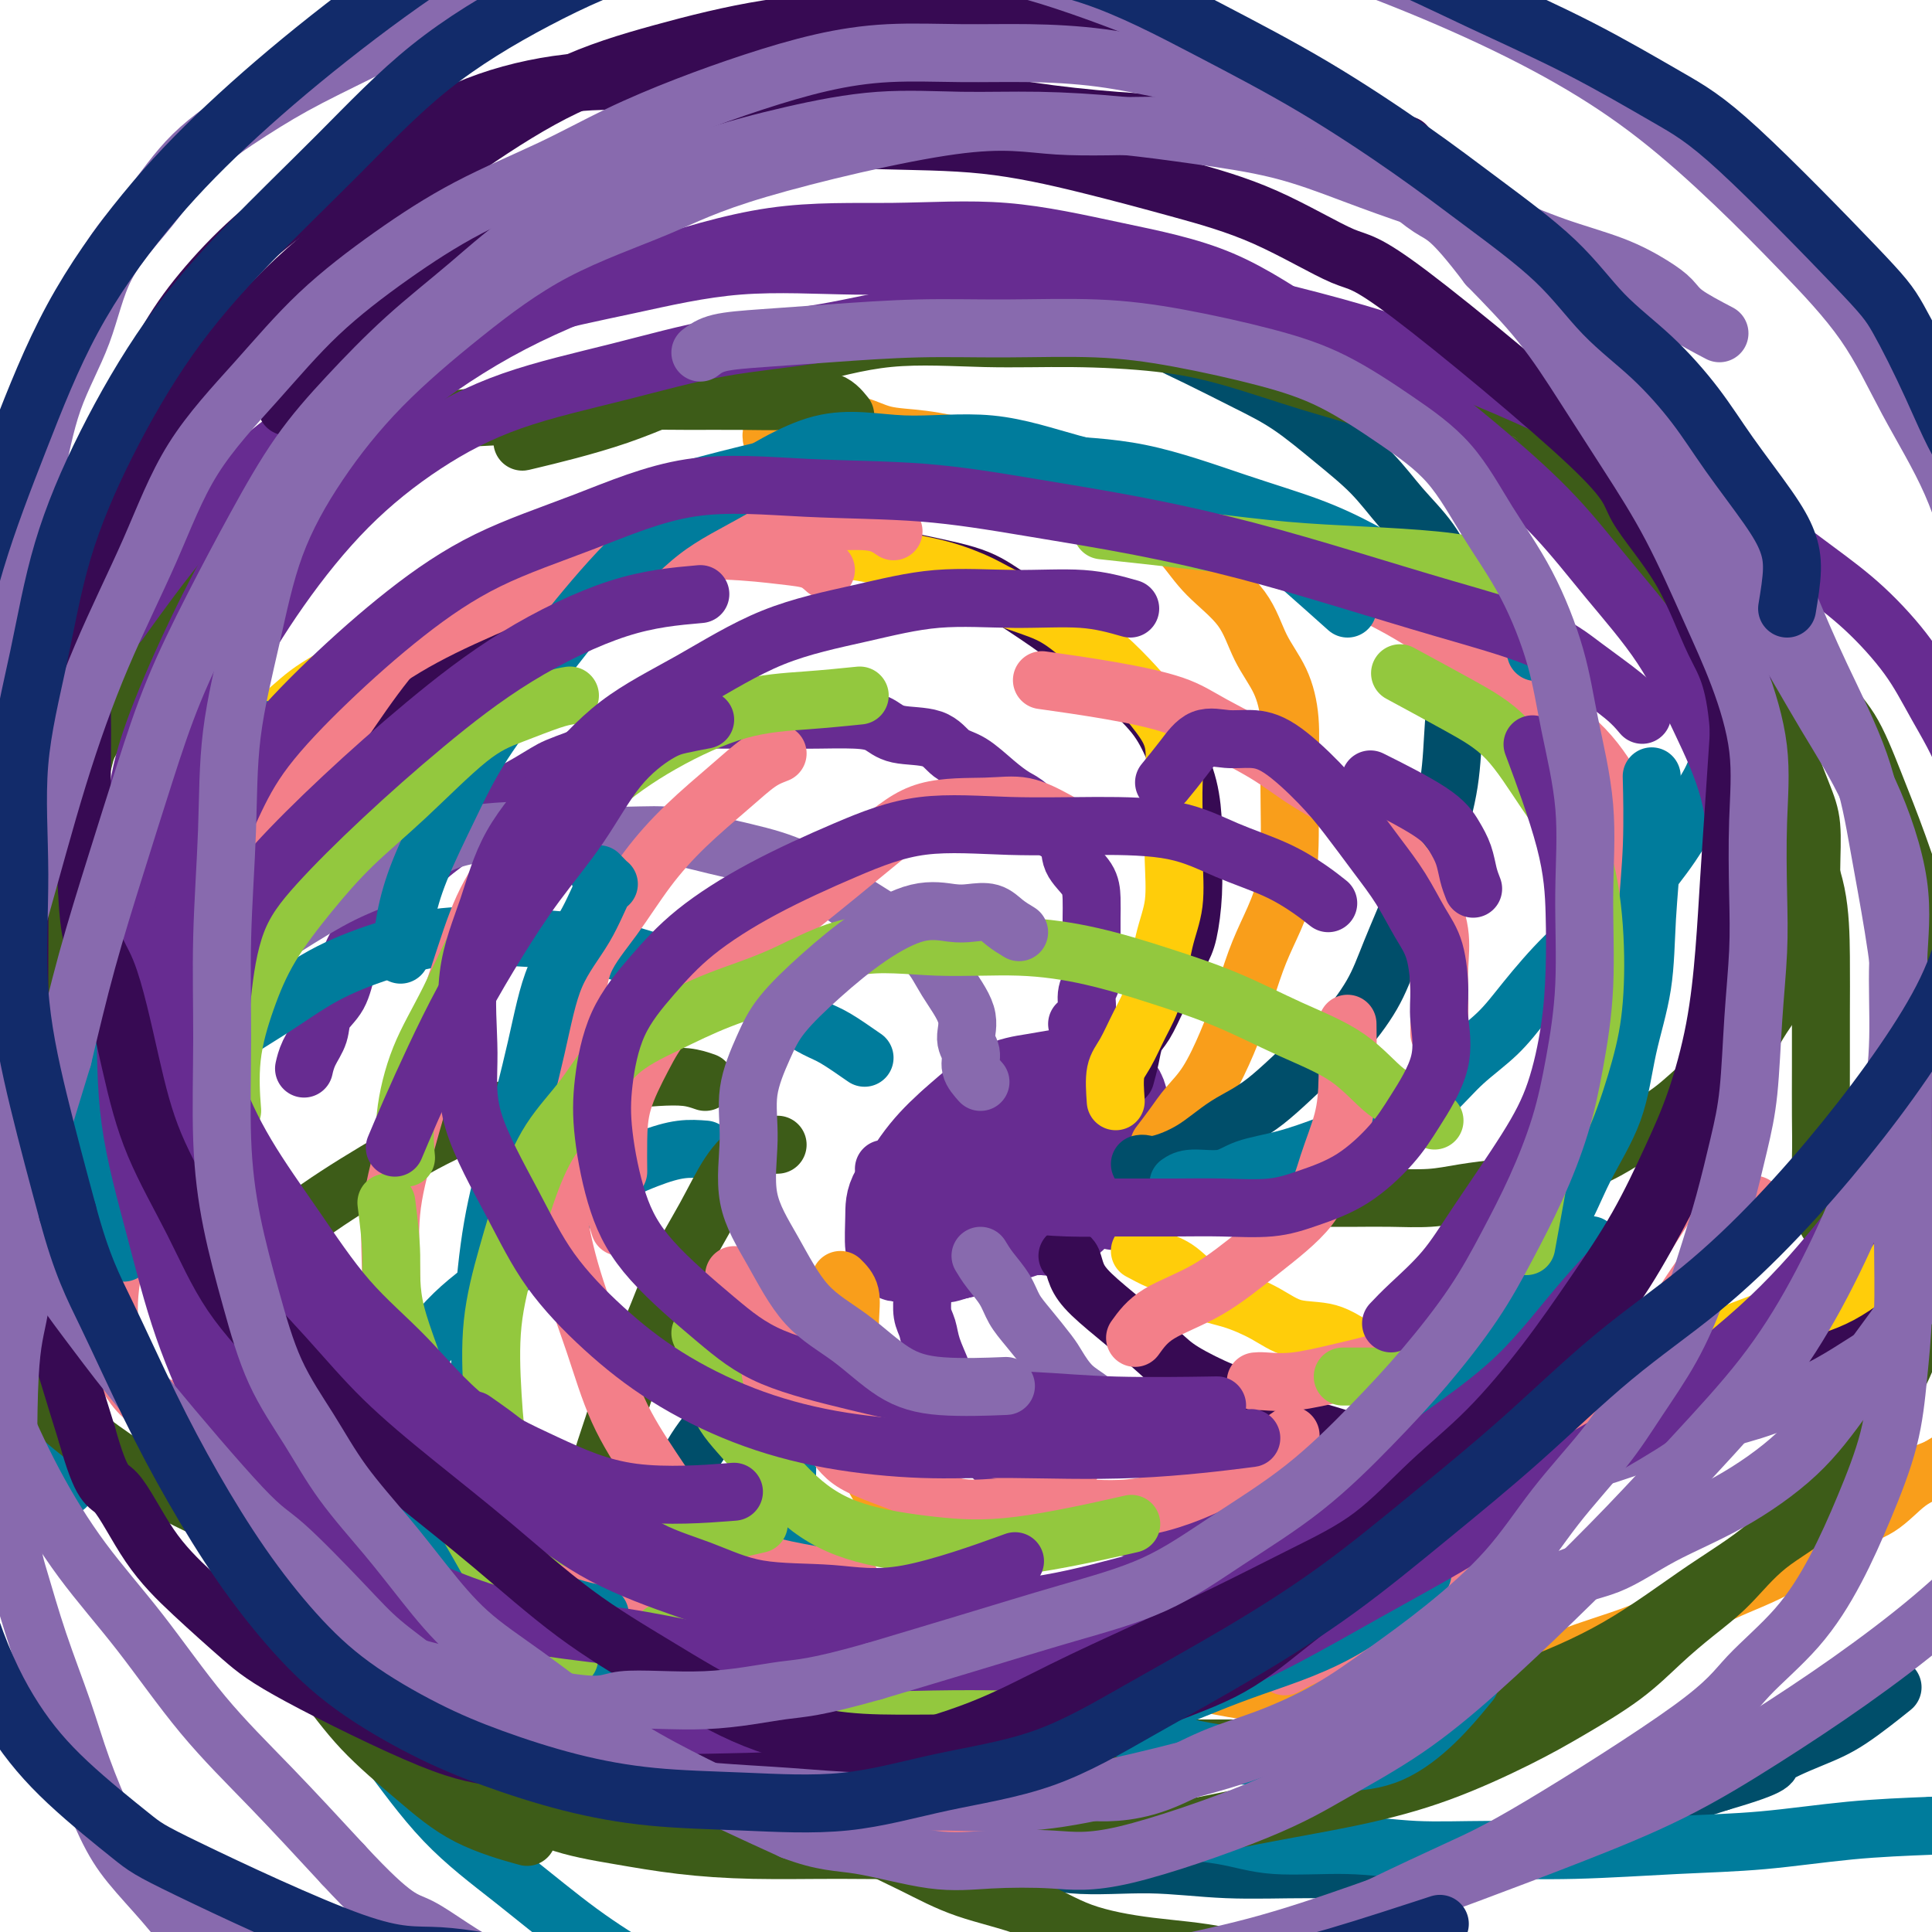 <svg viewBox='0 0 400 400' version='1.1' xmlns='http://www.w3.org/2000/svg' xmlns:xlink='http://www.w3.org/1999/xlink'><g fill='none' stroke='#672C91' stroke-width='20' stroke-linecap='round' stroke-linejoin='round'><path d='M202,258c-1.373,0.406 -2.746,0.812 -4,1c-1.254,0.188 -2.389,0.157 -3,0c-0.611,-0.157 -0.697,-0.442 -1,-1c-0.303,-0.558 -0.822,-1.390 -1,-2c-0.178,-0.610 -0.014,-0.998 0,-2c0.014,-1.002 -0.120,-2.619 0,-4c0.120,-1.381 0.496,-2.528 1,-4c0.504,-1.472 1.137,-3.270 2,-4c0.863,-0.730 1.957,-0.391 3,-1c1.043,-0.609 2.034,-2.165 3,-3c0.966,-0.835 1.908,-0.950 3,-1c1.092,-0.050 2.333,-0.034 3,0c0.667,0.034 0.761,0.088 1,0c0.239,-0.088 0.623,-0.318 1,0c0.377,0.318 0.747,1.183 1,2c0.253,0.817 0.390,1.585 0,3c-0.390,1.415 -1.305,3.475 -2,5c-0.695,1.525 -1.169,2.513 -2,3c-0.831,0.487 -2.018,0.471 -3,1c-0.982,0.529 -1.759,1.601 -3,2c-1.241,0.399 -2.945,0.124 -4,0c-1.055,-0.124 -1.462,-0.097 -2,0c-0.538,0.097 -1.207,0.265 -2,0c-0.793,-0.265 -1.711,-0.962 -2,-2c-0.289,-1.038 0.051,-2.418 0,-4c-0.051,-1.582 -0.491,-3.366 0,-5c0.491,-1.634 1.915,-3.118 3,-4c1.085,-0.882 1.831,-1.160 3,-2c1.169,-0.840 2.763,-2.240 4,-3c1.237,-0.760 2.119,-0.880 3,-1'/><path d='M204,232c2.824,-1.545 3.382,-0.406 4,0c0.618,0.406 1.294,0.080 2,0c0.706,-0.080 1.441,0.085 2,0c0.559,-0.085 0.940,-0.421 1,0c0.060,0.421 -0.201,1.600 0,3c0.201,1.400 0.866,3.022 0,5c-0.866,1.978 -3.261,4.313 -5,6c-1.739,1.687 -2.822,2.725 -4,4c-1.178,1.275 -2.452,2.787 -4,4c-1.548,1.213 -3.370,2.129 -5,3c-1.630,0.871 -3.067,1.699 -4,2c-0.933,0.301 -1.360,0.076 -2,0c-0.640,-0.076 -1.492,-0.002 -2,0c-0.508,0.002 -0.671,-0.067 -1,0c-0.329,0.067 -0.824,0.272 -1,-1c-0.176,-1.272 -0.031,-4.021 0,-6c0.031,-1.979 -0.050,-3.190 1,-5c1.050,-1.810 3.232,-4.221 5,-6c1.768,-1.779 3.121,-2.925 4,-4c0.879,-1.075 1.284,-2.078 2,-3c0.716,-0.922 1.743,-1.764 3,-2c1.257,-0.236 2.742,0.135 4,0c1.258,-0.135 2.288,-0.776 3,-1c0.712,-0.224 1.106,-0.030 2,0c0.894,0.030 2.289,-0.104 3,0c0.711,0.104 0.740,0.446 1,1c0.260,0.554 0.752,1.320 1,3c0.248,1.680 0.252,4.275 0,6c-0.252,1.725 -0.760,2.580 -2,4c-1.240,1.420 -3.211,3.406 -5,5c-1.789,1.594 -3.394,2.797 -5,4'/><path d='M202,254c-2.762,2.571 -3.668,2.498 -5,3c-1.332,0.502 -3.089,1.580 -4,2c-0.911,0.420 -0.976,0.181 -2,0c-1.024,-0.181 -3.007,-0.304 -4,0c-0.993,0.304 -0.996,1.035 -1,0c-0.004,-1.035 -0.009,-3.835 0,-6c0.009,-2.165 0.030,-3.693 1,-6c0.970,-2.307 2.887,-5.392 5,-8c2.113,-2.608 4.423,-4.739 7,-7c2.577,-2.261 5.423,-4.651 8,-6c2.577,-1.349 4.887,-1.658 7,-2c2.113,-0.342 4.030,-0.716 6,-1c1.970,-0.284 3.993,-0.478 6,0c2.007,0.478 3.998,1.628 5,3c1.002,1.372 1.014,2.964 1,5c-0.014,2.036 -0.055,4.515 0,6c0.055,1.485 0.207,1.977 0,4c-0.207,2.023 -0.773,5.578 -1,7c-0.227,1.422 -0.113,0.711 0,0'/><path d='M228,231c-0.454,1.843 -0.908,3.687 -1,5c-0.092,1.313 0.179,2.096 0,3c-0.179,0.904 -0.808,1.930 -1,3c-0.192,1.070 0.055,2.185 0,3c-0.055,0.815 -0.410,1.331 -1,2c-0.590,0.669 -1.415,1.490 -2,2c-0.585,0.510 -0.929,0.710 -1,1c-0.071,0.290 0.130,0.670 0,1c-0.130,0.330 -0.592,0.610 -1,1c-0.408,0.390 -0.761,0.889 -1,1c-0.239,0.111 -0.363,-0.168 -1,0c-0.637,0.168 -1.788,0.781 -2,1c-0.212,0.219 0.515,0.044 0,0c-0.515,-0.044 -2.273,0.045 -3,0c-0.727,-0.045 -0.422,-0.223 -1,0c-0.578,0.223 -2.039,0.848 -3,1c-0.961,0.152 -1.423,-0.169 -2,0c-0.577,0.169 -1.267,0.829 -2,1c-0.733,0.171 -1.507,-0.147 -2,0c-0.493,0.147 -0.706,0.757 -1,1c-0.294,0.243 -0.670,0.118 -1,0c-0.330,-0.118 -0.614,-0.228 -1,0c-0.386,0.228 -0.874,0.796 -1,1c-0.126,0.204 0.111,0.044 0,0c-0.111,-0.044 -0.568,0.027 -1,0c-0.432,-0.027 -0.838,-0.150 -1,0c-0.162,0.150 -0.081,0.575 0,1'/><path d='M198,259c-3.833,1.167 -1.917,0.583 0,0'/></g>
<g fill='none' stroke='#672C91' stroke-width='12' stroke-linecap='round' stroke-linejoin='round'><path d='M223,212c0.876,-0.463 1.751,-0.927 2,-2c0.249,-1.073 -0.129,-2.756 0,-4c0.129,-1.244 0.767,-2.051 1,-3c0.233,-0.949 0.063,-2.042 0,-3c-0.063,-0.958 -0.018,-1.782 0,-3c0.018,-1.218 0.008,-2.832 0,-4c-0.008,-1.168 -0.013,-1.892 0,-3c0.013,-1.108 0.044,-2.602 0,-4c-0.044,-1.398 -0.165,-2.700 -1,-4c-0.835,-1.300 -2.386,-2.599 -3,-4c-0.614,-1.401 -0.291,-2.905 -1,-4c-0.709,-1.095 -2.450,-1.782 -4,-3c-1.550,-1.218 -2.907,-2.968 -4,-4c-1.093,-1.032 -1.920,-1.345 -3,-2c-1.080,-0.655 -2.414,-1.652 -4,-3c-1.586,-1.348 -3.424,-3.047 -5,-4c-1.576,-0.953 -2.889,-1.159 -4,-2c-1.111,-0.841 -2.019,-2.316 -4,-3c-1.981,-0.684 -5.035,-0.575 -7,-1c-1.965,-0.425 -2.840,-1.382 -4,-2c-1.160,-0.618 -2.604,-0.898 -5,-1c-2.396,-0.102 -5.745,-0.028 -8,0c-2.255,0.028 -3.415,0.009 -5,0c-1.585,-0.009 -3.594,-0.008 -6,0c-2.406,0.008 -5.208,0.024 -8,0c-2.792,-0.024 -5.573,-0.089 -8,0c-2.427,0.089 -4.500,0.332 -7,1c-2.500,0.668 -5.429,1.762 -8,3c-2.571,1.238 -4.786,2.619 -7,4'/><path d='M120,157c-4.641,1.701 -5.245,1.954 -7,3c-1.755,1.046 -4.661,2.883 -7,4c-2.339,1.117 -4.112,1.512 -6,3c-1.888,1.488 -3.891,4.069 -6,6c-2.109,1.931 -4.323,3.210 -6,5c-1.677,1.790 -2.818,4.089 -4,6c-1.182,1.911 -2.404,3.434 -4,5c-1.596,1.566 -3.564,3.174 -5,5c-1.436,1.826 -2.339,3.871 -3,6c-0.661,2.129 -1.081,4.343 -2,6c-0.919,1.657 -2.337,2.756 -3,4c-0.663,1.244 -0.569,2.632 -1,4c-0.431,1.368 -1.385,2.714 -2,4c-0.615,1.286 -0.890,2.510 -1,3c-0.110,0.490 -0.055,0.245 0,0'/><path d='M191,265c0.026,0.883 0.052,1.766 0,3c-0.052,1.234 -0.184,2.819 0,4c0.184,1.181 0.682,1.956 1,3c0.318,1.044 0.455,2.355 1,4c0.545,1.645 1.496,3.622 2,5c0.504,1.378 0.560,2.157 1,3c0.440,0.843 1.264,1.752 2,3c0.736,1.248 1.382,2.836 2,4c0.618,1.164 1.206,1.905 2,3c0.794,1.095 1.794,2.544 3,4c1.206,1.456 2.618,2.920 4,4c1.382,1.080 2.734,1.777 4,3c1.266,1.223 2.444,2.971 4,4c1.556,1.029 3.488,1.337 5,2c1.512,0.663 2.605,1.680 4,2c1.395,0.320 3.094,-0.058 5,0c1.906,0.058 4.020,0.551 6,1c1.980,0.449 3.827,0.852 6,1c2.173,0.148 4.673,0.040 7,0c2.327,-0.040 4.479,-0.013 7,0c2.521,0.013 5.409,0.011 8,0c2.591,-0.011 4.886,-0.032 7,0c2.114,0.032 4.047,0.116 6,0c1.953,-0.116 3.928,-0.431 6,-1c2.072,-0.569 4.243,-1.393 6,-2c1.757,-0.607 3.100,-0.998 5,-2c1.900,-1.002 4.358,-2.616 7,-4c2.642,-1.384 5.469,-2.538 8,-4c2.531,-1.462 4.765,-3.231 7,-5'/><path d='M317,300c6.226,-3.105 5.291,-2.367 6,-3c0.709,-0.633 3.063,-2.638 5,-4c1.937,-1.362 3.455,-2.082 5,-3c1.545,-0.918 3.115,-2.036 4,-3c0.885,-0.964 1.085,-1.775 2,-2c0.915,-0.225 2.544,0.136 3,0c0.456,-0.136 -0.262,-0.767 0,-1c0.262,-0.233 1.503,-0.066 2,0c0.497,0.066 0.248,0.033 0,0'/></g>
<g fill='none' stroke='#886AAE' stroke-width='12' stroke-linecap='round' stroke-linejoin='round'><path d='M203,224c-0.883,-0.991 -1.766,-1.982 -2,-3c-0.234,-1.018 0.180,-2.063 0,-3c-0.180,-0.937 -0.954,-1.765 -1,-3c-0.046,-1.235 0.637,-2.878 0,-5c-0.637,-2.122 -2.593,-4.724 -4,-7c-1.407,-2.276 -2.264,-4.226 -4,-6c-1.736,-1.774 -4.352,-3.370 -7,-5c-2.648,-1.630 -5.330,-3.292 -8,-5c-2.670,-1.708 -5.329,-3.462 -8,-5c-2.671,-1.538 -5.355,-2.861 -9,-4c-3.645,-1.139 -8.250,-2.096 -12,-3c-3.750,-0.904 -6.645,-1.757 -10,-2c-3.355,-0.243 -7.169,0.122 -11,0c-3.831,-0.122 -7.677,-0.731 -11,-1c-3.323,-0.269 -6.121,-0.198 -10,0c-3.879,0.198 -8.838,0.524 -13,2c-4.162,1.476 -7.527,4.103 -11,6c-3.473,1.897 -7.054,3.065 -11,5c-3.946,1.935 -8.256,4.636 -12,7c-3.744,2.364 -6.923,4.392 -10,7c-3.077,2.608 -6.054,5.798 -9,9c-2.946,3.202 -5.863,6.418 -8,9c-2.137,2.582 -3.494,4.530 -5,7c-1.506,2.470 -3.160,5.461 -5,8c-1.840,2.539 -3.866,4.625 -5,7c-1.134,2.375 -1.376,5.039 -2,7c-0.624,1.961 -1.630,3.220 -2,5c-0.370,1.780 -0.106,4.080 0,5c0.106,0.920 0.053,0.460 0,0'/><path d='M203,260c0.550,0.913 1.099,1.827 2,3c0.901,1.173 2.152,2.606 3,4c0.848,1.394 1.293,2.750 2,4c0.707,1.250 1.677,2.393 3,4c1.323,1.607 3.000,3.679 4,5c1.000,1.321 1.324,1.890 2,3c0.676,1.110 1.706,2.759 3,4c1.294,1.241 2.852,2.073 4,3c1.148,0.927 1.884,1.949 3,3c1.116,1.051 2.610,2.131 4,3c1.390,0.869 2.676,1.528 4,2c1.324,0.472 2.685,0.756 4,1c1.315,0.244 2.583,0.446 4,1c1.417,0.554 2.983,1.459 5,2c2.017,0.541 4.485,0.719 7,1c2.515,0.281 5.077,0.665 8,1c2.923,0.335 6.207,0.619 10,1c3.793,0.381 8.094,0.858 12,1c3.906,0.142 7.416,-0.052 11,0c3.584,0.052 7.240,0.348 11,0c3.760,-0.348 7.622,-1.341 11,-2c3.378,-0.659 6.273,-0.982 10,-2c3.727,-1.018 8.287,-2.729 12,-4c3.713,-1.271 6.580,-2.103 10,-3c3.420,-0.897 7.394,-1.859 11,-3c3.606,-1.141 6.843,-2.460 10,-4c3.157,-1.540 6.235,-3.299 9,-5c2.765,-1.701 5.219,-3.343 8,-5c2.781,-1.657 5.891,-3.328 9,-5'/><path d='M399,273c5.229,-3.190 5.303,-3.667 7,-5c1.697,-1.333 5.019,-3.524 7,-5c1.981,-1.476 2.622,-2.238 4,-3c1.378,-0.762 3.493,-1.524 5,-2c1.507,-0.476 2.406,-0.667 3,-1c0.594,-0.333 0.884,-0.810 1,-1c0.116,-0.190 0.058,-0.095 0,0'/></g>
<g fill='none' stroke='#370A53' stroke-width='12' stroke-linecap='round' stroke-linejoin='round'><path d='M233,223c0.353,-1.295 0.707,-2.591 1,-4c0.293,-1.409 0.526,-2.933 1,-4c0.474,-1.067 1.188,-1.679 2,-3c0.812,-1.321 1.720,-3.353 3,-6c1.280,-2.647 2.932,-5.909 4,-8c1.068,-2.091 1.553,-3.011 2,-5c0.447,-1.989 0.857,-5.048 1,-8c0.143,-2.952 0.018,-5.799 0,-8c-0.018,-2.201 0.069,-3.756 0,-6c-0.069,-2.244 -0.294,-5.176 -1,-8c-0.706,-2.824 -1.892,-5.541 -3,-8c-1.108,-2.459 -2.136,-4.660 -4,-7c-1.864,-2.340 -4.563,-4.818 -7,-7c-2.437,-2.182 -4.611,-4.068 -7,-6c-2.389,-1.932 -4.994,-3.908 -8,-6c-3.006,-2.092 -6.413,-4.298 -9,-6c-2.587,-1.702 -4.352,-2.900 -8,-4c-3.648,-1.100 -9.177,-2.100 -13,-3c-3.823,-0.900 -5.938,-1.698 -9,-2c-3.062,-0.302 -7.070,-0.107 -11,0c-3.930,0.107 -7.783,0.126 -12,0c-4.217,-0.126 -8.797,-0.397 -13,0c-4.203,0.397 -8.030,1.462 -12,3c-3.970,1.538 -8.083,3.547 -13,6c-4.917,2.453 -10.638,5.348 -15,8c-4.362,2.652 -7.367,5.060 -11,8c-3.633,2.940 -7.895,6.411 -11,9c-3.105,2.589 -5.052,4.294 -7,6'/><path d='M73,154c-5.582,4.834 -5.037,5.420 -6,7c-0.963,1.580 -3.433,4.156 -5,6c-1.567,1.844 -2.229,2.958 -3,6c-0.771,3.042 -1.649,8.012 -2,10c-0.351,1.988 -0.176,0.994 0,0'/><path d='M221,260c0.357,0.167 0.714,0.334 1,1c0.286,0.666 0.501,1.832 1,3c0.499,1.168 1.281,2.337 3,4c1.719,1.663 4.376,3.819 7,6c2.624,2.181 5.214,4.388 7,6c1.786,1.612 2.769,2.630 5,4c2.231,1.370 5.711,3.091 8,4c2.289,0.909 3.386,1.007 5,2c1.614,0.993 3.745,2.883 6,4c2.255,1.117 4.635,1.462 7,2c2.365,0.538 4.716,1.269 7,2c2.284,0.731 4.499,1.463 7,2c2.501,0.537 5.286,0.879 8,1c2.714,0.121 5.358,0.020 8,0c2.642,-0.020 5.283,0.039 8,0c2.717,-0.039 5.511,-0.176 9,-1c3.489,-0.824 7.672,-2.335 12,-4c4.328,-1.665 8.800,-3.486 14,-6c5.200,-2.514 11.126,-5.723 16,-8c4.874,-2.277 8.694,-3.624 13,-6c4.306,-2.376 9.096,-5.781 13,-8c3.904,-2.219 6.922,-3.253 10,-5c3.078,-1.747 6.216,-4.208 9,-6c2.784,-1.792 5.215,-2.915 7,-4c1.785,-1.085 2.923,-2.133 4,-3c1.077,-0.867 2.093,-1.552 3,-2c0.907,-0.448 1.706,-0.659 2,-1c0.294,-0.341 0.084,-0.812 0,-1c-0.084,-0.188 -0.042,-0.094 0,0'/></g>
<g fill='none' stroke='#FFCD0A' stroke-width='12' stroke-linecap='round' stroke-linejoin='round'><path d='M231,228c-0.157,-2.226 -0.313,-4.453 0,-6c0.313,-1.547 1.097,-2.416 2,-4c0.903,-1.584 1.927,-3.884 3,-6c1.073,-2.116 2.197,-4.047 3,-7c0.803,-2.953 1.286,-6.926 2,-10c0.714,-3.074 1.657,-5.248 2,-8c0.343,-2.752 0.084,-6.082 0,-9c-0.084,-2.918 0.006,-5.423 0,-8c-0.006,-2.577 -0.106,-5.227 0,-8c0.106,-2.773 0.420,-5.669 0,-8c-0.420,-2.331 -1.575,-4.098 -3,-6c-1.425,-1.902 -3.122,-3.941 -5,-6c-1.878,-2.059 -3.938,-4.140 -6,-6c-2.062,-1.860 -4.127,-3.499 -6,-5c-1.873,-1.501 -3.554,-2.863 -6,-4c-2.446,-1.137 -5.657,-2.049 -8,-3c-2.343,-0.951 -3.818,-1.939 -6,-3c-2.182,-1.061 -5.073,-2.193 -8,-3c-2.927,-0.807 -5.891,-1.288 -9,-2c-3.109,-0.712 -6.362,-1.656 -10,-2c-3.638,-0.344 -7.659,-0.088 -12,0c-4.341,0.088 -9.000,0.007 -13,0c-4.000,-0.007 -7.341,0.061 -11,0c-3.659,-0.061 -7.637,-0.252 -11,0c-3.363,0.252 -6.111,0.946 -10,2c-3.889,1.054 -8.919,2.468 -13,4c-4.081,1.532 -7.214,3.182 -11,5c-3.786,1.818 -8.225,3.805 -12,6c-3.775,2.195 -6.888,4.597 -10,7'/><path d='M73,138c-7.191,4.009 -8.668,5.030 -11,7c-2.332,1.970 -5.517,4.888 -8,7c-2.483,2.112 -4.263,3.418 -6,5c-1.737,1.582 -3.432,3.441 -5,5c-1.568,1.559 -3.008,2.820 -4,4c-0.992,1.180 -1.536,2.279 -2,4c-0.464,1.721 -0.847,4.063 -1,5c-0.153,0.937 -0.077,0.468 0,0'/><path d='M236,259c1.353,0.729 2.706,1.458 4,2c1.294,0.542 2.528,0.899 4,2c1.472,1.101 3.183,2.948 5,4c1.817,1.052 3.741,1.311 6,2c2.259,0.689 4.854,1.809 7,3c2.146,1.191 3.842,2.452 6,3c2.158,0.548 4.778,0.384 7,1c2.222,0.616 4.047,2.011 6,3c1.953,0.989 4.034,1.572 6,2c1.966,0.428 3.817,0.703 6,1c2.183,0.297 4.699,0.617 7,1c2.301,0.383 4.387,0.827 7,1c2.613,0.173 5.752,0.073 9,0c3.248,-0.073 6.604,-0.119 10,0c3.396,0.119 6.830,0.405 10,0c3.170,-0.405 6.075,-1.500 10,-3c3.925,-1.500 8.871,-3.404 13,-5c4.129,-1.596 7.439,-2.884 11,-4c3.561,-1.116 7.371,-2.059 11,-4c3.629,-1.941 7.078,-4.879 10,-7c2.922,-2.121 5.318,-3.423 8,-5c2.682,-1.577 5.651,-3.428 8,-5c2.349,-1.572 4.077,-2.863 6,-4c1.923,-1.137 4.041,-2.119 6,-3c1.959,-0.881 3.758,-1.660 6,-3c2.242,-1.340 4.926,-3.240 6,-4c1.074,-0.760 0.537,-0.380 0,0'/></g>
<g fill='none' stroke='#F99E1B' stroke-width='12' stroke-linecap='round' stroke-linejoin='round'><path d='M240,237c1.022,-1.337 2.044,-2.675 3,-4c0.956,-1.325 1.845,-2.639 3,-4c1.155,-1.361 2.577,-2.770 4,-5c1.423,-2.230 2.847,-5.282 4,-8c1.153,-2.718 2.036,-5.102 3,-8c0.964,-2.898 2.010,-6.309 3,-9c0.990,-2.691 1.925,-4.663 3,-7c1.075,-2.337 2.289,-5.038 3,-8c0.711,-2.962 0.918,-6.184 1,-9c0.082,-2.816 0.037,-5.226 0,-8c-0.037,-2.774 -0.068,-5.913 0,-9c0.068,-3.087 0.234,-6.123 0,-9c-0.234,-2.877 -0.868,-5.595 -2,-8c-1.132,-2.405 -2.761,-4.499 -4,-7c-1.239,-2.501 -2.089,-5.410 -4,-8c-1.911,-2.590 -4.883,-4.860 -7,-7c-2.117,-2.140 -3.378,-4.152 -5,-6c-1.622,-1.848 -3.605,-3.534 -6,-5c-2.395,-1.466 -5.201,-2.711 -8,-4c-2.799,-1.289 -5.591,-2.620 -9,-4c-3.409,-1.380 -7.435,-2.808 -11,-4c-3.565,-1.192 -6.669,-2.148 -10,-3c-3.331,-0.852 -6.887,-1.601 -10,-2c-3.113,-0.399 -5.782,-0.447 -8,-1c-2.218,-0.553 -3.986,-1.612 -6,-2c-2.014,-0.388 -4.273,-0.104 -6,0c-1.727,0.104 -2.922,0.030 -4,0c-1.078,-0.030 -2.039,-0.015 -3,0'/><path d='M164,88c-6.422,0.333 -3.978,3.667 -3,5c0.978,1.333 0.489,0.667 0,0'/><path d='M174,265c0.847,0.842 1.693,1.683 2,3c0.307,1.317 0.074,3.109 0,5c-0.074,1.891 0.009,3.880 0,6c-0.009,2.120 -0.111,4.371 0,7c0.111,2.629 0.433,5.636 1,8c0.567,2.364 1.378,4.085 2,6c0.622,1.915 1.056,4.026 2,6c0.944,1.974 2.398,3.812 4,6c1.602,2.188 3.352,4.725 5,7c1.648,2.275 3.192,4.289 5,6c1.808,1.711 3.879,3.120 6,5c2.121,1.880 4.293,4.233 7,6c2.707,1.767 5.950,2.949 9,4c3.050,1.051 5.906,1.970 9,3c3.094,1.030 6.424,2.171 10,3c3.576,0.829 7.398,1.345 11,2c3.602,0.655 6.985,1.450 11,2c4.015,0.550 8.661,0.854 13,1c4.339,0.146 8.370,0.135 13,0c4.630,-0.135 9.860,-0.395 15,-1c5.140,-0.605 10.189,-1.557 15,-3c4.811,-1.443 9.383,-3.377 14,-5c4.617,-1.623 9.279,-2.936 14,-5c4.721,-2.064 9.500,-4.881 14,-7c4.500,-2.119 8.723,-3.540 13,-6c4.277,-2.460 8.610,-5.958 12,-8c3.390,-2.042 5.836,-2.627 8,-4c2.164,-1.373 4.047,-3.535 6,-5c1.953,-1.465 3.977,-2.232 6,-3'/><path d='M401,304c6.311,-3.778 6.089,-3.222 6,-3c-0.089,0.222 -0.044,0.111 0,0'/></g>
<g fill='none' stroke='#004E6A' stroke-width='12' stroke-linecap='round' stroke-linejoin='round'><path d='M236,241c0.251,-0.057 0.501,-0.113 1,0c0.499,0.113 1.245,0.396 3,0c1.755,-0.396 4.519,-1.470 7,-3c2.481,-1.530 4.681,-3.516 7,-5c2.319,-1.484 4.758,-2.467 8,-5c3.242,-2.533 7.287,-6.617 10,-9c2.713,-2.383 4.094,-3.066 6,-5c1.906,-1.934 4.335,-5.121 6,-8c1.665,-2.879 2.564,-5.452 4,-9c1.436,-3.548 3.407,-8.073 5,-12c1.593,-3.927 2.806,-7.257 4,-11c1.194,-3.743 2.368,-7.898 3,-12c0.632,-4.102 0.723,-8.149 1,-12c0.277,-3.851 0.739,-7.504 1,-11c0.261,-3.496 0.320,-6.835 0,-10c-0.320,-3.165 -1.019,-6.157 -2,-9c-0.981,-2.843 -2.244,-5.537 -4,-8c-1.756,-2.463 -4.005,-4.695 -6,-7c-1.995,-2.305 -3.736,-4.682 -6,-7c-2.264,-2.318 -5.052,-4.575 -8,-7c-2.948,-2.425 -6.055,-5.017 -9,-7c-2.945,-1.983 -5.728,-3.356 -9,-5c-3.272,-1.644 -7.032,-3.558 -10,-5c-2.968,-1.442 -5.143,-2.411 -8,-4c-2.857,-1.589 -6.395,-3.797 -9,-5c-2.605,-1.203 -4.278,-1.401 -6,-2c-1.722,-0.599 -3.492,-1.600 -5,-2c-1.508,-0.400 -2.754,-0.200 -4,0'/><path d='M216,61c-2.881,-0.560 -2.583,0.042 -3,0c-0.417,-0.042 -1.548,-0.726 -2,-1c-0.452,-0.274 -0.226,-0.137 0,0'/><path d='M167,276c-2.166,1.491 -4.332,2.981 -6,4c-1.668,1.019 -2.837,1.566 -4,3c-1.163,1.434 -2.319,3.756 -4,6c-1.681,2.244 -3.886,4.409 -6,7c-2.114,2.591 -4.138,5.607 -5,8c-0.862,2.393 -0.561,4.162 -1,6c-0.439,1.838 -1.616,3.746 -2,6c-0.384,2.254 0.025,4.853 0,7c-0.025,2.147 -0.485,3.841 0,6c0.485,2.159 1.915,4.785 3,7c1.085,2.215 1.826,4.021 3,6c1.174,1.979 2.782,4.132 4,6c1.218,1.868 2.045,3.451 3,5c0.955,1.549 2.036,3.064 4,5c1.964,1.936 4.809,4.293 7,6c2.191,1.707 3.728,2.763 6,4c2.272,1.237 5.278,2.655 8,4c2.722,1.345 5.158,2.618 8,4c2.842,1.382 6.089,2.871 10,4c3.911,1.129 8.485,1.896 13,3c4.515,1.104 8.970,2.546 14,3c5.030,0.454 10.636,-0.080 16,0c5.364,0.080 10.487,0.773 16,1c5.513,0.227 11.416,-0.013 17,0c5.584,0.013 10.849,0.279 16,0c5.151,-0.279 10.190,-1.102 15,-2c4.810,-0.898 9.392,-1.869 14,-3c4.608,-1.131 9.240,-2.420 14,-4c4.760,-1.580 9.646,-3.451 14,-5c4.354,-1.549 8.177,-2.774 12,-4'/><path d='M356,369c12.776,-3.714 10.216,-3.998 11,-5c0.784,-1.002 4.911,-2.722 8,-4c3.089,-1.278 5.139,-2.113 8,-4c2.861,-1.887 6.532,-4.825 8,-6c1.468,-1.175 0.734,-0.588 0,0'/></g>
<g fill='none' stroke='#007C9C' stroke-width='12' stroke-linecap='round' stroke-linejoin='round'><path d='M163,275c-0.000,0.052 -0.000,0.104 0,1c0.000,0.896 0.000,2.635 0,4c-0.000,1.365 -0.001,2.356 0,4c0.001,1.644 0.003,3.939 0,6c-0.003,2.061 -0.011,3.886 0,6c0.011,2.114 0.039,4.518 0,7c-0.039,2.482 -0.147,5.043 0,8c0.147,2.957 0.548,6.310 1,9c0.452,2.690 0.956,4.718 2,7c1.044,2.282 2.627,4.819 4,7c1.373,2.181 2.535,4.007 4,6c1.465,1.993 3.234,4.154 5,6c1.766,1.846 3.529,3.379 6,5c2.471,1.621 5.650,3.332 8,5c2.350,1.668 3.871,3.294 7,5c3.129,1.706 7.867,3.492 11,5c3.133,1.508 4.661,2.738 8,4c3.339,1.262 8.488,2.558 12,4c3.512,1.442 5.388,3.031 9,4c3.612,0.969 8.961,1.317 13,2c4.039,0.683 6.768,1.701 11,2c4.232,0.299 9.969,-0.119 15,0c5.031,0.119 9.358,0.776 14,1c4.642,0.224 9.598,0.015 15,0c5.402,-0.015 11.249,0.165 18,0c6.751,-0.165 14.408,-0.673 21,-1c6.592,-0.327 12.121,-0.473 18,-1c5.879,-0.527 12.108,-1.436 18,-2c5.892,-0.564 11.446,-0.782 17,-1'/><path d='M400,378c13.962,-0.774 11.866,-0.207 14,0c2.134,0.207 8.498,0.056 14,0c5.502,-0.056 10.144,-0.016 12,0c1.856,0.016 0.928,0.008 0,0'/><path d='M244,245c0.691,-0.472 1.382,-0.944 3,-1c1.618,-0.056 4.164,0.305 6,0c1.836,-0.305 2.964,-1.277 5,-2c2.036,-0.723 4.980,-1.199 8,-2c3.020,-0.801 6.114,-1.928 9,-3c2.886,-1.072 5.562,-2.091 8,-3c2.438,-0.909 4.638,-1.709 7,-3c2.362,-1.291 4.887,-3.074 7,-5c2.113,-1.926 3.813,-3.994 6,-6c2.187,-2.006 4.862,-3.950 7,-6c2.138,-2.050 3.740,-4.205 6,-7c2.260,-2.795 5.177,-6.230 8,-9c2.823,-2.770 5.551,-4.874 8,-7c2.449,-2.126 4.621,-4.275 7,-7c2.379,-2.725 4.967,-6.025 7,-9c2.033,-2.975 3.512,-5.626 5,-8c1.488,-2.374 2.986,-4.471 4,-7c1.014,-2.529 1.545,-5.490 2,-8c0.455,-2.510 0.835,-4.570 1,-7c0.165,-2.430 0.116,-5.229 0,-8c-0.116,-2.771 -0.299,-5.514 -1,-8c-0.701,-2.486 -1.920,-4.716 -3,-7c-1.080,-2.284 -2.023,-4.622 -3,-7c-0.977,-2.378 -1.990,-4.795 -3,-7c-1.010,-2.205 -2.019,-4.199 -3,-6c-0.981,-1.801 -1.934,-3.408 -3,-5c-1.066,-1.592 -2.244,-3.169 -3,-4c-0.756,-0.831 -1.088,-0.916 -2,-2c-0.912,-1.084 -2.403,-3.167 -3,-4c-0.597,-0.833 -0.298,-0.417 0,0'/><path d='M179,219c-2.210,-1.536 -4.420,-3.072 -6,-4c-1.580,-0.928 -2.529,-1.247 -4,-2c-1.471,-0.753 -3.463,-1.938 -5,-3c-1.537,-1.062 -2.621,-2.000 -5,-3c-2.379,-1.000 -6.055,-2.061 -9,-3c-2.945,-0.939 -5.160,-1.756 -9,-3c-3.840,-1.244 -9.306,-2.914 -13,-4c-3.694,-1.086 -5.618,-1.588 -9,-2c-3.382,-0.412 -8.223,-0.735 -13,-1c-4.777,-0.265 -9.492,-0.473 -14,0c-4.508,0.473 -8.811,1.627 -13,3c-4.189,1.373 -8.266,2.965 -12,5c-3.734,2.035 -7.125,4.514 -11,7c-3.875,2.486 -8.234,4.979 -12,8c-3.766,3.021 -6.937,6.568 -10,10c-3.063,3.432 -6.016,6.748 -9,10c-2.984,3.252 -6.000,6.439 -8,10c-2.000,3.561 -2.986,7.494 -4,11c-1.014,3.506 -2.057,6.583 -3,10c-0.943,3.417 -1.786,7.172 -2,11c-0.214,3.828 0.200,7.727 0,11c-0.200,3.273 -1.015,5.920 0,9c1.015,3.080 3.862,6.594 5,8c1.138,1.406 0.569,0.703 0,0'/><path d='M146,238c-1.567,-0.122 -3.135,-0.243 -5,0c-1.865,0.243 -4.028,0.852 -7,2c-2.972,1.148 -6.754,2.835 -10,5c-3.246,2.165 -5.956,4.809 -9,8c-3.044,3.191 -6.423,6.930 -10,10c-3.577,3.070 -7.354,5.470 -11,9c-3.646,3.530 -7.162,8.191 -10,12c-2.838,3.809 -4.996,6.767 -7,10c-2.004,3.233 -3.852,6.741 -5,10c-1.148,3.259 -1.597,6.268 -2,10c-0.403,3.732 -0.761,8.188 -1,12c-0.239,3.812 -0.359,6.980 0,11c0.359,4.020 1.199,8.894 3,13c1.801,4.106 4.564,7.446 8,12c3.436,4.554 7.544,10.324 12,15c4.456,4.676 9.259,8.259 14,12c4.741,3.741 9.420,7.641 14,11c4.580,3.359 9.063,6.179 14,9c4.937,2.821 10.329,5.644 16,8c5.671,2.356 11.620,4.245 14,5c2.380,0.755 1.190,0.378 0,0'/></g>
<g fill='none' stroke='#3D5C18' stroke-width='12' stroke-linecap='round' stroke-linejoin='round'><path d='M146,224c-1.178,-0.409 -2.356,-0.818 -4,-1c-1.644,-0.182 -3.754,-0.136 -6,0c-2.246,0.136 -4.627,0.360 -8,1c-3.373,0.640 -7.737,1.694 -13,3c-5.263,1.306 -11.425,2.865 -17,5c-5.575,2.135 -10.563,4.847 -16,8c-5.437,3.153 -11.323,6.748 -16,10c-4.677,3.252 -8.146,6.159 -11,9c-2.854,2.841 -5.094,5.614 -7,9c-1.906,3.386 -3.478,7.386 -4,11c-0.522,3.614 0.007,6.843 0,11c-0.007,4.157 -0.548,9.241 0,14c0.548,4.759 2.187,9.193 4,14c1.813,4.807 3.801,9.986 7,15c3.199,5.014 7.608,9.862 11,14c3.392,4.138 5.765,7.565 9,11c3.235,3.435 7.331,6.880 11,10c3.669,3.120 6.911,5.917 11,8c4.089,2.083 9.025,3.452 11,4c1.975,0.548 0.987,0.274 0,0'/><path d='M161,237c-1.658,0.061 -3.317,0.122 -5,1c-1.683,0.878 -3.392,2.574 -5,5c-1.608,2.426 -3.115,5.582 -5,9c-1.885,3.418 -4.149,7.098 -6,11c-1.851,3.902 -3.291,8.025 -5,12c-1.709,3.975 -3.688,7.802 -5,11c-1.312,3.198 -1.957,5.766 -3,9c-1.043,3.234 -2.484,7.134 -3,10c-0.516,2.866 -0.106,4.700 0,7c0.106,2.300 -0.092,5.067 0,8c0.092,2.933 0.473,6.031 2,9c1.527,2.969 4.200,5.807 6,9c1.800,3.193 2.727,6.740 5,10c2.273,3.260 5.892,6.233 9,9c3.108,2.767 5.703,5.328 9,8c3.297,2.672 7.295,5.455 11,8c3.705,2.545 7.117,4.852 11,7c3.883,2.148 8.237,4.137 12,6c3.763,1.863 6.937,3.599 11,5c4.063,1.401 9.017,2.466 13,4c3.983,1.534 6.994,3.538 11,5c4.006,1.462 9.006,2.383 14,3c4.994,0.617 9.982,0.931 15,2c5.018,1.069 10.067,2.895 15,4c4.933,1.105 9.751,1.490 16,4c6.249,2.510 13.928,7.146 17,9c3.072,1.854 1.536,0.927 0,0'/><path d='M271,248c1.170,-0.002 2.340,-0.003 4,0c1.660,0.003 3.810,0.012 6,0c2.190,-0.012 4.419,-0.043 7,0c2.581,0.043 5.514,0.160 8,0c2.486,-0.160 4.526,-0.597 7,-1c2.474,-0.403 5.383,-0.771 8,-1c2.617,-0.229 4.943,-0.321 7,-1c2.057,-0.679 3.846,-1.947 6,-3c2.154,-1.053 4.674,-1.890 7,-3c2.326,-1.110 4.460,-2.494 7,-4c2.540,-1.506 5.487,-3.135 8,-5c2.513,-1.865 4.592,-3.967 7,-6c2.408,-2.033 5.145,-3.996 7,-6c1.855,-2.004 2.826,-4.049 4,-6c1.174,-1.951 2.549,-3.809 4,-6c1.451,-2.191 2.978,-4.714 4,-7c1.022,-2.286 1.537,-4.336 2,-6c0.463,-1.664 0.872,-2.943 1,-5c0.128,-2.057 -0.024,-4.891 0,-8c0.024,-3.109 0.226,-6.492 0,-9c-0.226,-2.508 -0.880,-4.142 -2,-7c-1.120,-2.858 -2.707,-6.939 -4,-10c-1.293,-3.061 -2.292,-5.103 -4,-8c-1.708,-2.897 -4.126,-6.651 -6,-10c-1.874,-3.349 -3.205,-6.293 -5,-9c-1.795,-2.707 -4.056,-5.176 -6,-8c-1.944,-2.824 -3.573,-6.004 -6,-9c-2.427,-2.996 -5.654,-5.806 -8,-8c-2.346,-2.194 -3.813,-3.770 -6,-6c-2.187,-2.230 -5.093,-5.115 -8,-8'/><path d='M320,88c-4.706,-4.076 -5.472,-3.268 -7,-4c-1.528,-0.732 -3.818,-3.006 -5,-4c-1.182,-0.994 -1.255,-0.710 -2,-1c-0.745,-0.290 -2.162,-1.155 -4,-2c-1.838,-0.845 -4.097,-1.670 -5,-2c-0.903,-0.330 -0.452,-0.165 0,0'/><path d='M175,86c-1.023,-1.268 -2.047,-2.536 -4,-3c-1.953,-0.464 -4.836,-0.122 -8,0c-3.164,0.122 -6.610,0.026 -10,0c-3.390,-0.026 -6.724,0.018 -11,0c-4.276,-0.018 -9.493,-0.098 -14,0c-4.507,0.098 -8.303,0.376 -12,1c-3.697,0.624 -7.295,1.596 -11,2c-3.705,0.404 -7.518,0.240 -12,1c-4.482,0.760 -9.633,2.444 -15,5c-5.367,2.556 -10.950,5.985 -16,9c-5.050,3.015 -9.568,5.616 -14,9c-4.432,3.384 -8.779,7.551 -12,11c-3.221,3.449 -5.318,6.180 -8,11c-2.682,4.820 -5.950,11.729 -8,17c-2.050,5.271 -2.882,8.904 -4,14c-1.118,5.096 -2.522,11.653 -3,18c-0.478,6.347 -0.029,12.482 0,18c0.029,5.518 -0.363,10.417 1,16c1.363,5.583 4.482,11.849 8,16c3.518,4.151 7.434,6.186 9,7c1.566,0.814 0.783,0.407 0,0'/><path d='M63,309c0.831,1.690 1.662,3.379 2,5c0.338,1.621 0.184,3.173 1,6c0.816,2.827 2.602,6.928 4,10c1.398,3.072 2.407,5.113 4,8c1.593,2.887 3.771,6.618 6,10c2.229,3.382 4.509,6.415 7,9c2.491,2.585 5.191,4.724 8,7c2.809,2.276 5.726,4.691 9,7c3.274,2.309 6.905,4.513 11,6c4.095,1.487 8.656,2.255 13,3c4.344,0.745 8.473,1.465 13,2c4.527,0.535 9.453,0.885 15,1c5.547,0.115 11.715,-0.006 18,0c6.285,0.006 12.686,0.137 20,0c7.314,-0.137 15.540,-0.543 23,-1c7.460,-0.457 14.155,-0.963 21,-2c6.845,-1.037 13.841,-2.603 21,-4c7.159,-1.397 14.482,-2.626 21,-4c6.518,-1.374 12.233,-2.894 18,-5c5.767,-2.106 11.587,-4.800 16,-7c4.413,-2.200 7.420,-3.908 11,-6c3.580,-2.092 7.733,-4.567 11,-7c3.267,-2.433 5.646,-4.822 8,-7c2.354,-2.178 4.681,-4.144 7,-6c2.319,-1.856 4.630,-3.602 7,-6c2.370,-2.398 4.800,-5.447 8,-8c3.200,-2.553 7.169,-4.610 11,-8c3.831,-3.390 7.523,-8.111 9,-10c1.477,-1.889 0.738,-0.944 0,0'/><path d='M379,254c-0.845,-1.304 -1.691,-2.609 -2,-5c-0.309,-2.391 -0.083,-5.869 0,-9c0.083,-3.131 0.021,-5.915 0,-9c-0.021,-3.085 -0.003,-6.472 0,-10c0.003,-3.528 -0.009,-7.197 0,-11c0.009,-3.803 0.039,-7.741 0,-12c-0.039,-4.259 -0.146,-8.841 -1,-13c-0.854,-4.159 -2.453,-7.897 -4,-12c-1.547,-4.103 -3.040,-8.573 -5,-13c-1.960,-4.427 -4.387,-8.813 -7,-13c-2.613,-4.187 -5.411,-8.176 -8,-12c-2.589,-3.824 -4.969,-7.483 -8,-11c-3.031,-3.517 -6.715,-6.892 -10,-10c-3.285,-3.108 -6.173,-5.950 -10,-9c-3.827,-3.050 -8.594,-6.308 -13,-9c-4.406,-2.692 -8.451,-4.819 -13,-7c-4.549,-2.181 -9.601,-4.417 -14,-6c-4.399,-1.583 -8.143,-2.514 -13,-4c-4.857,-1.486 -10.825,-3.526 -16,-5c-5.175,-1.474 -9.557,-2.384 -15,-3c-5.443,-0.616 -11.946,-0.940 -18,-1c-6.054,-0.060 -11.657,0.145 -18,0c-6.343,-0.145 -13.426,-0.641 -20,0c-6.574,0.641 -12.640,2.418 -19,4c-6.360,1.582 -13.014,2.971 -19,5c-5.986,2.029 -11.304,4.700 -18,7c-6.696,2.300 -14.770,4.229 -18,5c-3.230,0.771 -1.615,0.386 0,0'/><path d='M58,109c-1.714,1.161 -3.428,2.321 -5,3c-1.572,0.679 -3.003,0.876 -5,2c-1.997,1.124 -4.559,3.176 -7,6c-2.441,2.824 -4.762,6.420 -7,10c-2.238,3.580 -4.394,7.143 -7,11c-2.606,3.857 -5.662,8.006 -8,12c-2.338,3.994 -3.956,7.833 -6,12c-2.044,4.167 -4.512,8.664 -7,13c-2.488,4.336 -4.996,8.512 -7,13c-2.004,4.488 -3.505,9.288 -5,14c-1.495,4.712 -2.985,9.335 -4,13c-1.015,3.665 -1.556,6.370 -2,10c-0.444,3.630 -0.792,8.183 -1,12c-0.208,3.817 -0.277,6.898 0,10c0.277,3.102 0.899,6.225 2,10c1.101,3.775 2.682,8.201 5,12c2.318,3.799 5.373,6.969 8,10c2.627,3.031 4.825,5.922 8,9c3.175,3.078 7.327,6.342 11,9c3.673,2.658 6.869,4.712 11,7c4.131,2.288 9.199,4.812 14,7c4.801,2.188 9.335,4.040 14,6c4.665,1.960 9.463,4.029 15,6c5.537,1.971 11.815,3.843 18,6c6.185,2.157 12.276,4.599 18,6c5.724,1.401 11.079,1.762 17,4c5.921,2.238 12.406,6.354 15,8c2.594,1.646 1.297,0.823 0,0'/><path d='M165,360c1.883,0.022 3.766,0.044 6,0c2.234,-0.044 4.819,-0.155 8,0c3.181,0.155 6.958,0.578 11,1c4.042,0.422 8.350,0.845 13,1c4.650,0.155 9.641,0.041 15,0c5.359,-0.041 11.084,-0.009 17,0c5.916,0.009 12.023,-0.004 19,0c6.977,0.004 14.824,0.024 22,-1c7.176,-1.024 13.681,-3.091 20,-5c6.319,-1.909 12.450,-3.660 19,-6c6.550,-2.340 13.517,-5.269 20,-9c6.483,-3.731 12.480,-8.265 18,-12c5.520,-3.735 10.563,-6.671 15,-11c4.437,-4.329 8.267,-10.051 12,-15c3.733,-4.949 7.368,-9.125 10,-13c2.632,-3.875 4.261,-7.449 6,-12c1.739,-4.551 3.587,-10.081 5,-15c1.413,-4.919 2.392,-9.229 3,-14c0.608,-4.771 0.845,-10.003 1,-15c0.155,-4.997 0.226,-9.759 0,-15c-0.226,-5.241 -0.751,-10.960 -2,-16c-1.249,-5.040 -3.223,-9.400 -5,-14c-1.777,-4.600 -3.356,-9.438 -5,-14c-1.644,-4.562 -3.352,-8.847 -5,-13c-1.648,-4.153 -3.236,-8.175 -5,-11c-1.764,-2.825 -3.706,-4.453 -6,-9c-2.294,-4.547 -4.941,-12.013 -6,-15c-1.059,-2.987 -0.529,-1.493 0,0'/></g>
<g fill='none' stroke='#F37F89' stroke-width='12' stroke-linecap='round' stroke-linejoin='round'><path d='M185,110c-1.253,-0.858 -2.506,-1.716 -5,-2c-2.494,-0.284 -6.228,0.007 -10,0c-3.772,-0.007 -7.581,-0.312 -12,0c-4.419,0.312 -9.449,1.243 -16,3c-6.551,1.757 -14.624,4.342 -22,7c-7.376,2.658 -14.055,5.389 -20,8c-5.945,2.611 -11.157,5.103 -16,8c-4.843,2.897 -9.316,6.200 -14,10c-4.684,3.800 -9.577,8.098 -14,12c-4.423,3.902 -8.375,7.409 -12,12c-3.625,4.591 -6.923,10.268 -9,15c-2.077,4.732 -2.934,8.520 -4,13c-1.066,4.480 -2.341,9.654 -3,15c-0.659,5.346 -0.702,10.866 -1,16c-0.298,5.134 -0.849,9.882 0,14c0.849,4.118 3.100,7.605 4,9c0.900,1.395 0.450,0.697 0,0'/><path d='M106,178c-2.118,3.073 -4.235,6.146 -6,10c-1.765,3.854 -3.177,8.488 -5,14c-1.823,5.512 -4.058,11.900 -6,18c-1.942,6.100 -3.592,11.912 -5,17c-1.408,5.088 -2.574,9.453 -3,14c-0.426,4.547 -0.112,9.275 0,14c0.112,4.725 0.022,9.447 1,14c0.978,4.553 3.026,8.939 5,13c1.974,4.061 3.876,7.798 7,12c3.124,4.202 7.472,8.870 12,13c4.528,4.130 9.238,7.723 14,11c4.762,3.277 9.576,6.239 15,10c5.424,3.761 11.459,8.323 17,12c5.541,3.677 10.588,6.470 16,10c5.412,3.530 11.188,7.796 17,12c5.812,4.204 11.661,8.344 14,10c2.339,1.656 1.170,0.828 0,0'/><path d='M266,345c2.199,-1.197 4.398,-2.395 7,-3c2.602,-0.605 5.608,-0.619 9,-2c3.392,-1.381 7.170,-4.131 11,-7c3.830,-2.869 7.713,-5.859 11,-9c3.287,-3.141 5.978,-6.434 9,-10c3.022,-3.566 6.374,-7.406 9,-11c2.626,-3.594 4.527,-6.941 8,-11c3.473,-4.059 8.519,-8.830 12,-13c3.481,-4.170 5.399,-7.738 9,-13c3.601,-5.262 8.886,-12.218 11,-15c2.114,-2.782 1.057,-1.391 0,0'/><path d='M338,205c0.847,-2.743 1.695,-5.485 2,-8c0.305,-2.515 0.068,-4.801 0,-7c-0.068,-2.199 0.032,-4.309 0,-7c-0.032,-2.691 -0.198,-5.963 -1,-9c-0.802,-3.037 -2.242,-5.839 -4,-9c-1.758,-3.161 -3.833,-6.683 -7,-10c-3.167,-3.317 -7.425,-6.430 -12,-10c-4.575,-3.570 -9.468,-7.596 -14,-11c-4.532,-3.404 -8.703,-6.186 -14,-9c-5.297,-2.814 -11.718,-5.659 -17,-8c-5.282,-2.341 -9.424,-4.176 -14,-6c-4.576,-1.824 -9.585,-3.635 -15,-5c-5.415,-1.365 -11.235,-2.283 -17,-3c-5.765,-0.717 -11.475,-1.231 -17,-3c-5.525,-1.769 -10.864,-4.791 -13,-6c-2.136,-1.209 -1.068,-0.604 0,0'/><path d='M171,118c-0.842,-0.762 -1.684,-1.525 -3,-2c-1.316,-0.475 -3.106,-0.664 -6,-1c-2.894,-0.336 -6.892,-0.821 -12,-1c-5.108,-0.179 -11.324,-0.053 -17,0c-5.676,0.053 -10.811,0.034 -16,1c-5.189,0.966 -10.432,2.919 -15,5c-4.568,2.081 -8.460,4.292 -12,7c-3.540,2.708 -6.727,5.914 -10,10c-3.273,4.086 -6.633,9.053 -10,14c-3.367,4.947 -6.743,9.874 -10,16c-3.257,6.126 -6.396,13.450 -10,21c-3.604,7.550 -7.672,15.327 -11,23c-3.328,7.673 -5.916,15.242 -8,22c-2.084,6.758 -3.666,12.703 -5,18c-1.334,5.297 -2.421,9.944 -3,14c-0.579,4.056 -0.650,7.521 0,11c0.650,3.479 2.019,6.974 4,10c1.981,3.026 4.572,5.584 10,6c5.428,0.416 13.694,-1.310 17,-2c3.306,-0.690 1.653,-0.345 0,0'/><path d='M118,197c-1.264,3.312 -2.528,6.623 -3,10c-0.472,3.377 -0.154,6.819 0,11c0.154,4.181 0.142,9.099 0,14c-0.142,4.901 -0.414,9.783 0,15c0.414,5.217 1.514,10.770 3,16c1.486,5.230 3.359,10.138 5,15c1.641,4.862 3.049,9.678 5,14c1.951,4.322 4.445,8.150 7,12c2.555,3.850 5.169,7.723 8,11c2.831,3.277 5.878,5.959 12,8c6.122,2.041 15.321,3.440 19,4c3.679,0.560 1.840,0.280 0,0'/><path d='M226,338c2.989,-0.773 5.978,-1.546 9,-2c3.022,-0.454 6.078,-0.590 9,-1c2.922,-0.410 5.711,-1.096 9,-2c3.289,-0.904 7.077,-2.028 11,-4c3.923,-1.972 7.979,-4.793 12,-7c4.021,-2.207 8.006,-3.801 12,-7c3.994,-3.199 7.996,-8.002 12,-12c4.004,-3.998 8.008,-7.192 12,-11c3.992,-3.808 7.970,-8.231 12,-13c4.030,-4.769 8.110,-9.886 11,-14c2.890,-4.114 4.589,-7.227 7,-11c2.411,-3.773 5.534,-8.208 8,-13c2.466,-4.792 4.276,-9.941 5,-12c0.724,-2.059 0.362,-1.030 0,0'/><path d='M298,214c-0.004,-1.377 -0.007,-2.753 0,-4c0.007,-1.247 0.026,-2.364 0,-4c-0.026,-1.636 -0.097,-3.790 0,-6c0.097,-2.210 0.363,-4.477 0,-7c-0.363,-2.523 -1.354,-5.303 -3,-8c-1.646,-2.697 -3.948,-5.313 -6,-8c-2.052,-2.687 -3.855,-5.447 -7,-8c-3.145,-2.553 -7.631,-4.900 -11,-7c-3.369,-2.100 -5.619,-3.954 -9,-6c-3.381,-2.046 -7.892,-4.286 -11,-6c-3.108,-1.714 -4.812,-2.903 -8,-4c-3.188,-1.097 -7.858,-2.103 -13,-3c-5.142,-0.897 -10.755,-1.685 -13,-2c-2.245,-0.315 -1.123,-0.158 0,0'/><path d='M161,156c-1.231,0.466 -2.462,0.933 -4,2c-1.538,1.067 -3.382,2.736 -6,5c-2.618,2.264 -6.010,5.124 -9,8c-2.990,2.876 -5.579,5.768 -8,9c-2.421,3.232 -4.673,6.805 -7,10c-2.327,3.195 -4.730,6.014 -6,9c-1.270,2.986 -1.408,6.141 -2,9c-0.592,2.859 -1.640,5.423 -2,8c-0.360,2.577 -0.033,5.169 0,8c0.033,2.831 -0.228,5.903 1,9c1.228,3.097 3.946,6.218 6,10c2.054,3.782 3.444,8.223 4,10c0.556,1.777 0.278,0.888 0,0'/><path d='M154,280c0.556,1.327 1.112,2.654 2,4c0.888,1.346 2.110,2.712 5,5c2.890,2.288 7.450,5.499 10,8c2.550,2.501 3.092,4.291 6,6c2.908,1.709 8.184,3.338 12,5c3.816,1.662 6.173,3.359 9,4c2.827,0.641 6.125,0.227 10,0c3.875,-0.227 8.325,-0.265 13,0c4.675,0.265 9.573,0.834 15,0c5.427,-0.834 11.384,-3.071 17,-6c5.616,-2.929 10.890,-6.551 13,-8c2.110,-1.449 1.055,-0.724 0,0'/><path d='M235,277c1.240,-1.732 2.481,-3.464 5,-5c2.519,-1.536 6.317,-2.876 10,-5c3.683,-2.124 7.250,-5.030 11,-8c3.750,-2.970 7.684,-6.002 10,-9c2.316,-2.998 3.013,-5.961 4,-9c0.987,-3.039 2.265,-6.155 3,-9c0.735,-2.845 0.929,-5.420 1,-9c0.071,-3.580 0.020,-8.166 0,-10c-0.020,-1.834 -0.010,-0.917 0,0'/><path d='M219,170c-2.356,-1.271 -4.711,-2.542 -7,-3c-2.289,-0.458 -4.511,-0.102 -8,0c-3.489,0.102 -8.246,-0.051 -12,1c-3.754,1.051 -6.506,3.306 -11,7c-4.494,3.694 -10.731,8.828 -16,13c-5.269,4.172 -9.569,7.383 -14,11c-4.431,3.617 -8.991,7.639 -12,11c-3.009,3.361 -4.466,6.061 -6,9c-1.534,2.939 -3.143,6.118 -4,9c-0.857,2.882 -0.961,5.468 -1,8c-0.039,2.532 -0.011,5.009 0,6c0.011,0.991 0.006,0.495 0,0'/><path d='M152,264c0.734,1.538 1.467,3.076 3,5c1.533,1.924 3.864,4.234 7,7c3.136,2.766 7.076,5.988 11,9c3.924,3.012 7.830,5.813 12,8c4.170,2.188 8.602,3.762 13,5c4.398,1.238 8.761,2.141 13,3c4.239,0.859 8.354,1.674 10,2c1.646,0.326 0.823,0.163 0,0'/><path d='M260,286c0.383,-0.040 0.766,-0.081 2,0c1.234,0.081 3.320,0.283 6,0c2.680,-0.283 5.953,-1.051 10,-2c4.047,-0.949 8.868,-2.079 14,-4c5.132,-1.921 10.574,-4.633 16,-8c5.426,-3.367 10.836,-7.391 13,-9c2.164,-1.609 1.082,-0.805 0,0'/></g>
<g fill='none' stroke='#007C9C' stroke-width='12' stroke-linecap='round' stroke-linejoin='round'><path d='M318,135c-0.421,-1.412 -0.843,-2.824 -2,-4c-1.157,-1.176 -3.051,-2.116 -5,-3c-1.949,-0.884 -3.953,-1.710 -7,-3c-3.047,-1.290 -7.139,-3.042 -11,-5c-3.861,-1.958 -7.493,-4.120 -11,-6c-3.507,-1.880 -6.890,-3.477 -11,-5c-4.110,-1.523 -8.947,-2.970 -15,-5c-6.053,-2.030 -13.323,-4.642 -20,-6c-6.677,-1.358 -12.762,-1.463 -19,-2c-6.238,-0.537 -12.630,-1.506 -19,-2c-6.370,-0.494 -12.718,-0.514 -19,0c-6.282,0.514 -12.499,1.561 -19,3c-6.501,1.439 -13.286,3.268 -16,4c-2.714,0.732 -1.357,0.366 0,0'/><path d='M54,151c-3.362,2.130 -6.723,4.260 -10,7c-3.277,2.740 -6.468,6.089 -9,9c-2.532,2.911 -4.405,5.383 -6,9c-1.595,3.617 -2.911,8.381 -4,13c-1.089,4.619 -1.949,9.095 -3,14c-1.051,4.905 -2.291,10.240 -3,15c-0.709,4.760 -0.886,8.947 -1,13c-0.114,4.053 -0.165,7.973 0,12c0.165,4.027 0.544,8.161 2,11c1.456,2.839 3.987,4.383 5,5c1.013,0.617 0.506,0.309 0,0'/><path d='M78,281c0.391,1.429 0.782,2.859 1,5c0.218,2.141 0.262,4.994 1,8c0.738,3.006 2.168,6.164 4,10c1.832,3.836 4.065,8.349 6,12c1.935,3.651 3.571,6.440 6,10c2.429,3.560 5.651,7.892 8,11c2.349,3.108 3.825,4.990 7,7c3.175,2.010 8.050,4.146 10,5c1.950,0.854 0.975,0.427 0,0'/><path d='M186,343c1.543,0.550 3.085,1.101 5,1c1.915,-0.101 4.202,-0.853 8,0c3.798,0.853 9.105,3.309 15,6c5.895,2.691 12.377,5.615 19,8c6.623,2.385 13.388,4.230 19,5c5.612,0.770 10.071,0.464 16,1c5.929,0.536 13.327,1.914 20,-1c6.673,-2.914 12.621,-10.118 15,-13c2.379,-2.882 1.190,-1.441 0,0'/><path d='M291,294c0.202,-0.475 0.403,-0.951 2,-2c1.597,-1.049 4.588,-2.673 8,-7c3.412,-4.327 7.245,-11.359 11,-17c3.755,-5.641 7.434,-9.892 10,-14c2.566,-4.108 4.021,-8.073 6,-12c1.979,-3.927 4.481,-7.817 6,-12c1.519,-4.183 2.053,-8.661 3,-13c0.947,-4.339 2.306,-8.541 3,-13c0.694,-4.459 0.722,-9.175 1,-14c0.278,-4.825 0.806,-9.761 1,-15c0.194,-5.239 0.056,-10.783 0,-13c-0.056,-2.217 -0.028,-1.109 0,0'/><path d='M279,126c-3.181,-2.841 -6.363,-5.683 -9,-8c-2.637,-2.317 -4.731,-4.111 -8,-6c-3.269,-1.889 -7.714,-3.873 -12,-6c-4.286,-2.127 -8.412,-4.395 -13,-6c-4.588,-1.605 -9.638,-2.546 -15,-4c-5.362,-1.454 -11.036,-3.422 -17,-4c-5.964,-0.578 -12.218,0.232 -18,0c-5.782,-0.232 -11.090,-1.508 -17,0c-5.910,1.508 -12.421,5.798 -18,9c-5.579,3.202 -10.226,5.316 -15,9c-4.774,3.684 -9.673,8.940 -14,14c-4.327,5.060 -8.080,9.925 -12,15c-3.920,5.075 -8.007,10.359 -11,15c-2.993,4.641 -4.893,8.639 -7,13c-2.107,4.361 -4.420,9.087 -6,13c-1.580,3.913 -2.425,7.015 -3,10c-0.575,2.985 -0.878,5.853 -1,7c-0.122,1.147 -0.061,0.574 0,0'/><path d='M124,181c0.880,0.917 1.759,1.833 2,2c0.241,0.167 -0.157,-0.416 -1,1c-0.843,1.416 -2.130,4.831 -4,8c-1.870,3.169 -4.322,6.093 -6,10c-1.678,3.907 -2.582,8.798 -4,15c-1.418,6.202 -3.350,13.714 -5,20c-1.650,6.286 -3.017,11.345 -4,17c-0.983,5.655 -1.583,11.906 -2,18c-0.417,6.094 -0.653,12.033 -1,18c-0.347,5.967 -0.806,11.964 0,17c0.806,5.036 2.876,9.113 5,13c2.124,3.887 4.303,7.585 8,10c3.697,2.415 8.914,3.547 11,4c2.086,0.453 1.043,0.226 0,0'/><path d='M163,354c3.534,1.455 7.068,2.910 10,4c2.932,1.090 5.261,1.816 9,2c3.739,0.184 8.889,-0.173 15,0c6.111,0.173 13.185,0.875 20,0c6.815,-0.875 13.373,-3.325 20,-6c6.627,-2.675 13.323,-5.573 20,-8c6.677,-2.427 13.336,-4.384 20,-8c6.664,-3.616 13.333,-8.890 16,-11c2.667,-2.110 1.334,-1.055 0,0'/><path d='M288,314c0.848,-1.215 1.697,-2.431 4,-5c2.303,-2.569 6.061,-6.493 10,-11c3.939,-4.507 8.061,-9.598 13,-17c4.939,-7.402 10.697,-17.115 13,-21c2.303,-3.885 1.152,-1.943 0,0'/></g>
<g fill='none' stroke='#93C83E' stroke-width='12' stroke-linecap='round' stroke-linejoin='round'><path d='M313,122c-1.757,-1.490 -3.515,-2.979 -6,-4c-2.485,-1.021 -5.698,-1.573 -10,-2c-4.302,-0.427 -9.691,-0.728 -15,-1c-5.309,-0.272 -10.536,-0.516 -16,-1c-5.464,-0.484 -11.163,-1.207 -18,-2c-6.837,-0.793 -14.810,-1.655 -18,-2c-3.190,-0.345 -1.595,-0.172 0,0'/><path d='M118,144c-0.972,0.154 -1.944,0.309 -4,1c-2.056,0.691 -5.197,1.919 -8,3c-2.803,1.081 -5.267,2.014 -9,5c-3.733,2.986 -8.736,8.026 -13,12c-4.264,3.974 -7.791,6.882 -11,10c-3.209,3.118 -6.100,6.445 -9,10c-2.900,3.555 -5.810,7.339 -8,11c-2.190,3.661 -3.659,7.198 -5,11c-1.341,3.802 -2.553,7.870 -3,12c-0.447,4.130 -0.128,8.323 0,10c0.128,1.677 0.064,0.839 0,0'/><path d='M80,249c0.468,3.720 0.935,7.440 1,11c0.065,3.560 -0.273,6.958 1,12c1.273,5.042 4.157,11.726 6,18c1.843,6.274 2.646,12.137 5,18c2.354,5.863 6.260,11.726 9,17c2.740,5.274 4.315,9.958 7,13c2.685,3.042 6.482,4.440 8,5c1.518,0.560 0.759,0.280 0,0'/><path d='M137,338c4.086,-0.330 8.173,-0.660 11,0c2.827,0.660 4.395,2.309 7,4c2.605,1.691 6.248,3.425 10,5c3.752,1.575 7.614,2.992 12,4c4.386,1.008 9.297,1.606 14,2c4.703,0.394 9.196,0.583 14,1c4.804,0.417 9.917,1.062 16,0c6.083,-1.062 13.136,-3.831 19,-7c5.864,-3.169 10.540,-6.738 17,-12c6.460,-5.262 14.703,-12.218 18,-15c3.297,-2.782 1.649,-1.391 0,0'/><path d='M316,258c0.712,-3.936 1.424,-7.872 2,-11c0.576,-3.128 1.018,-5.448 2,-8c0.982,-2.552 2.506,-5.336 4,-9c1.494,-3.664 2.958,-8.207 4,-12c1.042,-3.793 1.661,-6.834 2,-11c0.339,-4.166 0.397,-9.455 0,-15c-0.397,-5.545 -1.250,-11.347 -3,-16c-1.750,-4.653 -4.397,-8.158 -7,-12c-2.603,-3.842 -5.162,-8.019 -8,-11c-2.838,-2.981 -5.956,-4.764 -10,-7c-4.044,-2.236 -9.012,-4.925 -11,-6c-1.988,-1.075 -0.994,-0.538 0,0'/><path d='M178,144c-3.457,0.350 -6.913,0.699 -11,1c-4.087,0.301 -8.803,0.553 -14,2c-5.197,1.447 -10.874,4.087 -16,7c-5.126,2.913 -9.701,6.097 -14,10c-4.299,3.903 -8.322,8.526 -12,13c-3.678,4.474 -7.010,8.801 -10,14c-2.990,5.199 -5.638,11.272 -8,16c-2.362,4.728 -4.437,8.113 -6,12c-1.563,3.887 -2.613,8.277 -3,12c-0.387,3.723 -0.111,6.778 0,8c0.111,1.222 0.055,0.611 0,0'/><path d='M145,276c0.738,1.684 1.477,3.367 2,6c0.523,2.633 0.832,6.214 2,9c1.168,2.786 3.196,4.775 6,8c2.804,3.225 6.383,7.687 10,11c3.617,3.313 7.270,5.479 12,7c4.730,1.521 10.536,2.397 16,3c5.464,0.603 10.587,0.931 18,0c7.413,-0.931 17.118,-3.123 21,-4c3.882,-0.877 1.941,-0.438 0,0'/><path d='M297,232c-1.178,-1.103 -2.356,-2.205 -4,-3c-1.644,-0.795 -3.753,-1.282 -6,-3c-2.247,-1.718 -4.632,-4.666 -8,-7c-3.368,-2.334 -7.719,-4.055 -12,-6c-4.281,-1.945 -8.492,-4.113 -13,-6c-4.508,-1.887 -9.311,-3.491 -14,-5c-4.689,-1.509 -9.263,-2.922 -14,-4c-4.737,-1.078 -9.638,-1.823 -15,-2c-5.362,-0.177 -11.185,0.212 -17,0c-5.815,-0.212 -11.621,-1.026 -17,0c-5.379,1.026 -10.330,3.892 -15,6c-4.670,2.108 -9.060,3.459 -13,5c-3.940,1.541 -7.432,3.274 -11,5c-3.568,1.726 -7.213,3.446 -10,6c-2.787,2.554 -4.716,5.943 -7,9c-2.284,3.057 -4.925,5.781 -7,9c-2.075,3.219 -3.586,6.933 -5,11c-1.414,4.067 -2.730,8.487 -4,13c-1.270,4.513 -2.493,9.118 -3,14c-0.507,4.882 -0.299,10.040 0,15c0.299,4.960 0.689,9.720 2,14c1.311,4.280 3.542,8.078 7,11c3.458,2.922 8.143,4.969 12,6c3.857,1.031 6.884,1.047 13,0c6.116,-1.047 15.319,-3.156 19,-4c3.681,-0.844 1.841,-0.422 0,0'/><path d='M278,285c1.357,0.000 2.714,0.000 4,0c1.286,0.000 2.500,0.000 4,0c1.500,0.000 3.286,0.000 4,0c0.714,0.000 0.357,0.000 0,0'/></g>
<g fill='none' stroke='#672C91' stroke-width='12' stroke-linecap='round' stroke-linejoin='round'><path d='M305,184c-0.353,-0.909 -0.706,-1.817 -1,-3c-0.294,-1.183 -0.529,-2.640 -1,-4c-0.471,-1.360 -1.178,-2.622 -2,-4c-0.822,-1.378 -1.760,-2.871 -5,-5c-3.240,-2.129 -8.783,-4.894 -11,-6c-2.217,-1.106 -1.109,-0.553 0,0'/><path d='M146,149c-1.741,0.332 -3.481,0.663 -5,1c-1.519,0.337 -2.816,0.679 -5,2c-2.184,1.321 -5.254,3.622 -8,7c-2.746,3.378 -5.167,7.834 -8,12c-2.833,4.166 -6.078,8.043 -9,12c-2.922,3.957 -5.523,7.993 -8,12c-2.477,4.007 -4.832,7.985 -7,12c-2.168,4.015 -4.148,8.066 -6,12c-1.852,3.934 -3.576,7.752 -5,11c-1.424,3.248 -2.550,5.928 -3,7c-0.450,1.072 -0.225,0.536 0,0'/><path d='M98,294c2.832,1.982 5.663,3.964 8,6c2.337,2.036 4.179,4.125 7,6c2.821,1.875 6.622,3.534 10,6c3.378,2.466 6.332,5.739 10,8c3.668,2.261 8.051,3.512 12,5c3.949,1.488 7.464,3.214 12,4c4.536,0.786 10.092,0.633 15,1c4.908,0.367 9.168,1.253 16,0c6.832,-1.253 16.238,-4.644 20,-6c3.762,-1.356 1.881,-0.678 0,0'/><path d='M288,274c1.040,-1.099 2.081,-2.199 4,-4c1.919,-1.801 4.717,-4.304 7,-7c2.283,-2.696 4.051,-5.584 7,-10c2.949,-4.416 7.078,-10.359 10,-15c2.922,-4.641 4.638,-7.978 6,-12c1.362,-4.022 2.371,-8.727 3,-13c0.629,-4.273 0.879,-8.115 1,-12c0.121,-3.885 0.115,-7.815 0,-12c-0.115,-4.185 -0.339,-8.627 -2,-15c-1.661,-6.373 -4.760,-14.678 -6,-18c-1.240,-3.322 -0.620,-1.661 0,0'/><path d='M145,123c-5.271,0.464 -10.543,0.927 -17,3c-6.457,2.073 -14.100,5.754 -21,10c-6.900,4.246 -13.057,9.057 -19,14c-5.943,4.943 -11.672,10.019 -17,15c-5.328,4.981 -10.255,9.866 -14,14c-3.745,4.134 -6.310,7.517 -8,12c-1.690,4.483 -2.506,10.065 -3,15c-0.494,4.935 -0.665,9.224 -1,14c-0.335,4.776 -0.832,10.040 0,15c0.832,4.960 2.995,9.617 5,14c2.005,4.383 3.853,8.492 7,13c3.147,4.508 7.592,9.414 12,14c4.408,4.586 8.778,8.852 13,13c4.222,4.148 8.296,8.180 13,12c4.704,3.820 10.038,7.430 15,11c4.962,3.570 9.550,7.101 15,10c5.450,2.899 11.760,5.166 17,7c5.240,1.834 9.410,3.237 15,4c5.590,0.763 12.602,0.887 19,1c6.398,0.113 12.184,0.214 19,0c6.816,-0.214 14.663,-0.742 22,-2c7.337,-1.258 14.162,-3.244 21,-5c6.838,-1.756 13.687,-3.280 22,-7c8.313,-3.720 18.089,-9.634 22,-12c3.911,-2.366 1.955,-1.183 0,0'/><path d='M340,148c-0.968,-1.155 -1.935,-2.309 -4,-4c-2.065,-1.691 -5.227,-3.918 -8,-6c-2.773,-2.082 -5.156,-4.020 -10,-6c-4.844,-1.980 -12.147,-4.003 -19,-6c-6.853,-1.997 -13.254,-3.968 -20,-6c-6.746,-2.032 -13.835,-4.126 -21,-6c-7.165,-1.874 -14.404,-3.527 -22,-5c-7.596,-1.473 -15.547,-2.767 -23,-4c-7.453,-1.233 -14.408,-2.407 -22,-3c-7.592,-0.593 -15.822,-0.605 -24,-1c-8.178,-0.395 -16.306,-1.172 -24,0c-7.694,1.172 -14.955,4.294 -22,7c-7.045,2.706 -13.874,4.998 -20,8c-6.126,3.002 -11.550,6.716 -17,11c-5.450,4.284 -10.928,9.139 -16,14c-5.072,4.861 -9.739,9.728 -13,14c-3.261,4.272 -5.116,7.948 -7,12c-1.884,4.052 -3.796,8.478 -5,13c-1.204,4.522 -1.698,9.139 -2,14c-0.302,4.861 -0.410,9.966 0,15c0.410,5.034 1.339,9.999 3,15c1.661,5.001 4.053,10.040 7,15c2.947,4.960 6.447,9.843 10,15c3.553,5.157 7.158,10.588 11,15c3.842,4.412 7.922,7.805 12,12c4.078,4.195 8.153,9.190 13,13c4.847,3.810 10.464,6.434 16,9c5.536,2.566 10.990,5.076 18,6c7.010,0.924 15.574,0.264 19,0c3.426,-0.264 1.713,-0.132 0,0'/><path d='M275,187c-1.139,-0.906 -2.277,-1.812 -4,-3c-1.723,-1.188 -4.030,-2.657 -7,-4c-2.970,-1.343 -6.601,-2.559 -10,-4c-3.399,-1.441 -6.564,-3.105 -11,-4c-4.436,-0.895 -10.143,-1.019 -16,-1c-5.857,0.019 -11.862,0.182 -18,0c-6.138,-0.182 -12.407,-0.709 -18,0c-5.593,0.709 -10.509,2.655 -16,5c-5.491,2.345 -11.555,5.089 -17,8c-5.445,2.911 -10.270,5.990 -14,9c-3.730,3.010 -6.365,5.953 -9,9c-2.635,3.047 -5.269,6.199 -7,10c-1.731,3.801 -2.560,8.251 -3,12c-0.440,3.749 -0.490,6.799 0,11c0.490,4.201 1.521,9.555 3,14c1.479,4.445 3.406,7.983 7,12c3.594,4.017 8.856,8.515 13,12c4.144,3.485 7.169,5.957 12,8c4.831,2.043 11.469,3.658 17,5c5.531,1.342 9.954,2.412 16,3c6.046,0.588 13.713,0.694 20,1c6.287,0.306 11.193,0.813 18,1c6.807,0.187 15.516,0.053 19,0c3.484,-0.053 1.742,-0.027 0,0'/><path d='M234,126c-3.028,-0.863 -6.055,-1.726 -10,-2c-3.945,-0.274 -8.806,0.041 -14,0c-5.194,-0.041 -10.720,-0.439 -16,0c-5.280,0.439 -10.315,1.714 -16,3c-5.685,1.286 -12.019,2.582 -18,5c-5.981,2.418 -11.610,5.957 -17,9c-5.390,3.043 -10.542,5.590 -15,9c-4.458,3.410 -8.223,7.685 -12,12c-3.777,4.315 -7.565,8.672 -10,13c-2.435,4.328 -3.518,8.627 -5,13c-1.482,4.373 -3.364,8.821 -4,14c-0.636,5.179 -0.027,11.088 0,16c0.027,4.912 -0.528,8.828 1,14c1.528,5.172 5.138,11.600 8,17c2.862,5.400 4.976,9.772 8,14c3.024,4.228 6.959,8.314 11,12c4.041,3.686 8.187,6.973 13,10c4.813,3.027 10.293,5.794 16,8c5.707,2.206 11.641,3.852 18,5c6.359,1.148 13.143,1.799 19,2c5.857,0.201 10.786,-0.049 18,0c7.214,0.049 16.711,0.398 26,0c9.289,-0.398 18.368,-1.542 22,-2c3.632,-0.458 1.816,-0.229 0,0'/><path d='M241,162c1.358,-1.659 2.716,-3.318 4,-5c1.284,-1.682 2.495,-3.386 4,-4c1.505,-0.614 3.303,-0.138 5,0c1.697,0.138 3.292,-0.061 5,0c1.708,0.061 3.527,0.383 6,2c2.473,1.617 5.599,4.529 8,7c2.401,2.471 4.075,4.502 6,7c1.925,2.498 4.099,5.462 6,8c1.901,2.538 3.527,4.650 5,7c1.473,2.350 2.791,4.938 4,7c1.209,2.062 2.309,3.596 3,6c0.691,2.404 0.975,5.676 1,8c0.025,2.324 -0.208,3.700 0,6c0.208,2.300 0.858,5.526 0,9c-0.858,3.474 -3.225,7.197 -5,10c-1.775,2.803 -2.957,4.684 -5,7c-2.043,2.316 -4.946,5.065 -8,7c-3.054,1.935 -6.260,3.054 -9,4c-2.740,0.946 -5.015,1.718 -8,2c-2.985,0.282 -6.682,0.074 -10,0c-3.318,-0.074 -6.259,-0.012 -10,0c-3.741,0.012 -8.284,-0.024 -12,0c-3.716,0.024 -6.605,0.110 -10,0c-3.395,-0.110 -7.294,-0.414 -11,-1c-3.706,-0.586 -7.217,-1.453 -10,-2c-2.783,-0.547 -4.837,-0.774 -7,-1c-2.163,-0.226 -4.435,-0.452 -6,-1c-1.565,-0.548 -2.421,-1.417 -3,-2c-0.579,-0.583 -0.880,-0.881 -1,-1c-0.120,-0.119 -0.060,-0.060 0,0'/><path d='M245,67c-1.176,-1.268 -2.351,-2.536 -4,-3c-1.649,-0.464 -3.771,-0.125 -7,0c-3.229,0.125 -7.564,0.037 -12,0c-4.436,-0.037 -8.972,-0.024 -14,0c-5.028,0.024 -10.549,0.057 -17,1c-6.451,0.943 -13.831,2.795 -21,4c-7.169,1.205 -14.126,1.763 -21,3c-6.874,1.237 -13.664,3.155 -21,5c-7.336,1.845 -15.219,3.619 -22,6c-6.781,2.381 -12.460,5.368 -18,9c-5.540,3.632 -10.940,7.908 -16,13c-5.060,5.092 -9.780,11.001 -14,17c-4.220,5.999 -7.940,12.090 -11,18c-3.060,5.910 -5.460,11.641 -7,18c-1.540,6.359 -2.219,13.347 -3,20c-0.781,6.653 -1.664,12.972 -2,19c-0.336,6.028 -0.125,11.766 0,17c0.125,5.234 0.163,9.963 0,15c-0.163,5.037 -0.528,10.383 0,15c0.528,4.617 1.948,8.507 3,13c1.052,4.493 1.736,9.589 3,14c1.264,4.411 3.107,8.138 5,12c1.893,3.862 3.837,7.858 6,12c2.163,4.142 4.544,8.429 7,12c2.456,3.571 4.985,6.427 8,9c3.015,2.573 6.515,4.863 10,7c3.485,2.137 6.956,4.122 11,6c4.044,1.878 8.661,3.648 13,5c4.339,1.352 8.399,2.287 13,3c4.601,0.713 9.743,1.204 15,2c5.257,0.796 10.628,1.898 16,3'/><path d='M145,342c11.675,2.177 12.364,1.120 16,1c3.636,-0.120 10.220,0.696 16,1c5.780,0.304 10.756,0.097 16,0c5.244,-0.097 10.757,-0.085 15,0c4.243,0.085 7.217,0.243 17,-4c9.783,-4.243 26.376,-12.888 36,-18c9.624,-5.112 12.280,-6.691 17,-10c4.720,-3.309 11.503,-8.348 18,-13c6.497,-4.652 12.709,-8.918 18,-14c5.291,-5.082 9.662,-10.981 14,-16c4.338,-5.019 8.644,-9.158 12,-14c3.356,-4.842 5.762,-10.387 8,-15c2.238,-4.613 4.310,-8.292 6,-13c1.690,-4.708 3.000,-10.443 4,-16c1.000,-5.557 1.690,-10.934 2,-16c0.310,-5.066 0.240,-9.819 0,-15c-0.240,-5.181 -0.648,-10.789 -2,-16c-1.352,-5.211 -3.647,-10.025 -6,-15c-2.353,-4.975 -4.764,-10.112 -8,-15c-3.236,-4.888 -7.298,-9.526 -11,-14c-3.702,-4.474 -7.045,-8.783 -11,-13c-3.955,-4.217 -8.521,-8.342 -14,-13c-5.479,-4.658 -11.872,-9.848 -18,-14c-6.128,-4.152 -11.992,-7.266 -18,-11c-6.008,-3.734 -12.161,-8.088 -19,-11c-6.839,-2.912 -14.363,-4.383 -22,-6c-7.637,-1.617 -15.387,-3.382 -23,-4c-7.613,-0.618 -15.088,-0.089 -23,0c-7.912,0.089 -16.261,-0.260 -25,1c-8.739,1.260 -17.870,4.130 -27,7'/><path d='M133,56c-9.159,2.887 -18.556,6.605 -27,11c-8.444,4.395 -15.935,9.466 -23,15c-7.065,5.534 -13.704,11.531 -19,16c-5.296,4.469 -9.247,7.409 -15,17c-5.753,9.591 -13.307,25.832 -17,36c-3.693,10.168 -3.525,14.264 -4,20c-0.475,5.736 -1.593,13.112 -2,20c-0.407,6.888 -0.103,13.287 0,20c0.103,6.713 0.004,13.738 1,21c0.996,7.262 3.087,14.759 5,22c1.913,7.241 3.647,14.227 6,21c2.353,6.773 5.325,13.334 8,19c2.675,5.666 5.054,10.436 8,15c2.946,4.564 6.460,8.923 10,13c3.540,4.077 7.106,7.873 11,11c3.894,3.127 8.115,5.586 13,8c4.885,2.414 10.435,4.784 16,7c5.565,2.216 11.146,4.278 16,6c4.854,1.722 8.980,3.104 14,4c5.020,0.896 10.934,1.307 17,2c6.066,0.693 12.284,1.669 18,2c5.716,0.331 10.930,0.015 16,0c5.070,-0.015 9.994,0.269 15,0c5.006,-0.269 10.093,-1.092 15,-2c4.907,-0.908 9.635,-1.902 15,-4c5.365,-2.098 11.366,-5.300 17,-8c5.634,-2.700 10.902,-4.899 17,-8c6.098,-3.101 13.026,-7.104 20,-11c6.974,-3.896 13.992,-7.685 21,-12c7.008,-4.315 14.004,-9.158 21,-14'/><path d='M326,303c18.514,-10.464 16.799,-10.125 20,-13c3.201,-2.875 11.320,-8.963 18,-15c6.680,-6.037 11.923,-12.021 16,-17c4.077,-4.979 6.988,-8.952 12,-20c5.012,-11.048 12.123,-29.172 15,-39c2.877,-9.828 1.519,-11.359 1,-15c-0.519,-3.641 -0.200,-9.392 0,-14c0.200,-4.608 0.281,-8.074 -1,-12c-1.281,-3.926 -3.926,-8.314 -6,-12c-2.074,-3.686 -3.579,-6.671 -6,-10c-2.421,-3.329 -5.760,-7.003 -9,-10c-3.240,-2.997 -6.382,-5.317 -10,-8c-3.618,-2.683 -7.712,-5.728 -12,-9c-4.288,-3.272 -8.770,-6.772 -14,-10c-5.230,-3.228 -11.209,-6.183 -17,-9c-5.791,-2.817 -11.395,-5.496 -17,-8c-5.605,-2.504 -11.211,-4.834 -17,-7c-5.789,-2.166 -11.761,-4.168 -18,-6c-6.239,-1.832 -12.746,-3.495 -19,-5c-6.254,-1.505 -12.254,-2.851 -19,-4c-6.746,-1.149 -14.236,-2.100 -22,-3c-7.764,-0.900 -15.800,-1.749 -23,-2c-7.200,-0.251 -13.564,0.094 -21,0c-7.436,-0.094 -15.943,-0.628 -24,0c-8.057,0.628 -15.664,2.419 -23,4c-7.336,1.581 -14.399,2.951 -21,5c-6.601,2.049 -12.738,4.776 -19,8c-6.262,3.224 -12.647,6.945 -19,11c-6.353,4.055 -12.672,8.444 -18,13c-5.328,4.556 -9.664,9.278 -14,14'/><path d='M39,110c-5.067,5.956 -10.733,13.844 -13,17c-2.267,3.156 -1.133,1.578 0,0'/></g>
<g fill='none' stroke='#370A53' stroke-width='12' stroke-linecap='round' stroke-linejoin='round'><path d='M291,30c-2.105,-0.869 -4.210,-1.738 -7,-2c-2.790,-0.262 -6.266,0.082 -10,0c-3.734,-0.082 -7.726,-0.591 -12,-1c-4.274,-0.409 -8.831,-0.720 -14,-1c-5.169,-0.280 -10.949,-0.530 -17,-1c-6.051,-0.470 -12.372,-1.159 -18,-2c-5.628,-0.841 -10.565,-1.836 -16,-3c-5.435,-1.164 -11.370,-2.499 -17,-3c-5.630,-0.501 -10.956,-0.167 -18,0c-7.044,0.167 -15.806,0.169 -23,0c-7.194,-0.169 -12.821,-0.507 -19,0c-6.179,0.507 -12.909,1.860 -19,4c-6.091,2.140 -11.544,5.066 -17,8c-5.456,2.934 -10.915,5.875 -16,9c-5.085,3.125 -9.797,6.432 -14,10c-4.203,3.568 -7.898,7.396 -11,11c-3.102,3.604 -5.610,6.985 -8,11c-2.390,4.015 -4.660,8.663 -7,13c-2.340,4.337 -4.748,8.364 -7,13c-2.252,4.636 -4.348,9.881 -6,15c-1.652,5.119 -2.859,10.111 -4,15c-1.141,4.889 -2.215,9.675 -3,14c-0.785,4.325 -1.282,8.188 -2,13c-0.718,4.812 -1.659,10.573 -2,16c-0.341,5.427 -0.082,10.520 0,16c0.082,5.480 -0.012,11.347 0,17c0.012,5.653 0.131,11.090 0,17c-0.131,5.910 -0.510,12.291 0,18c0.510,5.709 1.910,10.747 3,16c1.090,5.253 1.870,10.722 3,16c1.130,5.278 2.608,10.365 4,15c1.392,4.635 2.696,8.817 4,13'/><path d='M18,297c3.209,11.461 4.233,10.115 6,12c1.767,1.885 4.279,7.002 7,11c2.721,3.998 5.651,6.876 9,10c3.349,3.124 7.117,6.492 10,9c2.883,2.508 4.881,4.154 12,8c7.119,3.846 19.359,9.892 27,13c7.641,3.108 10.682,3.277 15,4c4.318,0.723 9.912,2.001 15,3c5.088,0.999 9.669,1.719 15,2c5.331,0.281 11.411,0.122 17,0c5.589,-0.122 10.685,-0.207 16,-1c5.315,-0.793 10.847,-2.295 17,-4c6.153,-1.705 12.926,-3.612 19,-6c6.074,-2.388 11.449,-5.256 17,-8c5.551,-2.744 11.277,-5.364 17,-8c5.723,-2.636 11.442,-5.290 17,-8c5.558,-2.710 10.955,-5.478 16,-8c5.045,-2.522 9.739,-4.797 14,-8c4.261,-3.203 8.090,-7.333 12,-11c3.910,-3.667 7.899,-6.872 12,-11c4.101,-4.128 8.312,-9.181 12,-14c3.688,-4.819 6.854,-9.404 10,-14c3.146,-4.596 6.272,-9.202 9,-14c2.728,-4.798 5.060,-9.788 7,-14c1.940,-4.212 3.490,-7.645 5,-12c1.510,-4.355 2.982,-9.631 4,-15c1.018,-5.369 1.582,-10.831 2,-16c0.418,-5.169 0.689,-10.046 1,-15c0.311,-4.954 0.660,-9.987 1,-15c0.340,-5.013 0.670,-10.007 1,-15'/><path d='M360,152c1.390,-14.493 0.365,-12.724 0,-15c-0.365,-2.276 -0.071,-8.596 -1,-14c-0.929,-5.404 -3.082,-9.892 -4,-13c-0.918,-3.108 -0.601,-4.838 -4,-11c-3.399,-6.162 -10.513,-16.757 -15,-23c-4.487,-6.243 -6.347,-8.133 -10,-11c-3.653,-2.867 -9.100,-6.709 -13,-10c-3.900,-3.291 -6.254,-6.030 -10,-9c-3.746,-2.970 -8.883,-6.171 -13,-9c-4.117,-2.829 -7.214,-5.285 -11,-8c-3.786,-2.715 -8.262,-5.687 -13,-8c-4.738,-2.313 -9.740,-3.966 -15,-6c-5.260,-2.034 -10.780,-4.450 -16,-6c-5.220,-1.550 -10.141,-2.233 -16,-3c-5.859,-0.767 -12.658,-1.618 -19,-2c-6.342,-0.382 -12.228,-0.296 -19,0c-6.772,0.296 -14.430,0.802 -22,2c-7.570,1.198 -15.053,3.088 -22,5c-6.947,1.912 -13.357,3.845 -20,7c-6.643,3.155 -13.520,7.532 -20,12c-6.480,4.468 -12.563,9.026 -19,14c-6.437,4.974 -13.226,10.365 -19,16c-5.774,5.635 -10.532,11.515 -15,17c-4.468,5.485 -8.647,10.574 -12,16c-3.353,5.426 -5.880,11.188 -8,16c-2.120,4.812 -3.833,8.673 -5,13c-1.167,4.327 -1.787,9.118 -2,14c-0.213,4.882 -0.019,9.853 0,15c0.019,5.147 -0.137,10.471 0,16c0.137,5.529 0.569,11.265 1,17'/><path d='M18,184c0.501,12.510 2.253,12.784 4,17c1.747,4.216 3.488,12.372 5,19c1.512,6.628 2.795,11.726 5,17c2.205,5.274 5.331,10.723 8,16c2.669,5.277 4.880,10.382 8,15c3.120,4.618 7.149,8.748 11,13c3.851,4.252 7.526,8.625 12,13c4.474,4.375 9.749,8.753 15,13c5.251,4.247 10.478,8.364 16,13c5.522,4.636 11.339,9.792 17,14c5.661,4.208 11.165,7.467 17,11c5.835,3.533 12.002,7.341 18,10c5.998,2.659 11.828,4.170 17,5c5.172,0.830 9.688,0.981 15,1c5.312,0.019 11.421,-0.093 17,0c5.579,0.093 10.628,0.390 16,-1c5.372,-1.390 11.067,-4.466 17,-7c5.933,-2.534 12.104,-4.524 17,-7c4.896,-2.476 8.517,-5.437 13,-9c4.483,-3.563 9.827,-7.727 15,-12c5.173,-4.273 10.176,-8.655 15,-13c4.824,-4.345 9.469,-8.652 14,-14c4.531,-5.348 8.949,-11.736 13,-17c4.051,-5.264 7.737,-9.404 11,-14c3.263,-4.596 6.104,-9.649 9,-15c2.896,-5.351 5.849,-11.001 8,-17c2.151,-5.999 3.502,-12.348 5,-18c1.498,-5.652 3.144,-10.608 4,-16c0.856,-5.392 0.923,-11.221 1,-17c0.077,-5.779 0.165,-11.508 0,-17c-0.165,-5.492 -0.582,-10.746 -1,-16'/><path d='M360,151c-0.850,-11.091 -2.976,-13.817 -5,-18c-2.024,-4.183 -3.946,-9.822 -7,-15c-3.054,-5.178 -7.239,-9.896 -9,-13c-1.761,-3.104 -1.098,-4.594 -10,-13c-8.902,-8.406 -27.368,-23.728 -37,-31c-9.632,-7.272 -10.431,-6.495 -14,-8c-3.569,-1.505 -9.908,-5.292 -16,-8c-6.092,-2.708 -11.938,-4.337 -18,-6c-6.062,-1.663 -12.340,-3.361 -19,-5c-6.660,-1.639 -13.703,-3.220 -21,-4c-7.297,-0.780 -14.850,-0.758 -23,-1c-8.150,-0.242 -16.897,-0.748 -26,0c-9.103,0.748 -18.561,2.750 -28,6c-9.439,3.250 -18.860,7.747 -27,12c-8.140,4.253 -14.999,8.260 -22,15c-7.001,6.740 -14.143,16.211 -17,20c-2.857,3.789 -1.428,1.894 0,0'/></g>
<g fill='none' stroke='#886AAE' stroke-width='12' stroke-linecap='round' stroke-linejoin='round'><path d='M356,69c-2.696,-1.416 -5.391,-2.832 -7,-4c-1.609,-1.168 -2.131,-2.090 -3,-3c-0.869,-0.910 -2.085,-1.810 -4,-3c-1.915,-1.190 -4.529,-2.669 -8,-4c-3.471,-1.331 -7.799,-2.513 -12,-4c-4.201,-1.487 -8.276,-3.280 -13,-5c-4.724,-1.720 -10.096,-3.367 -15,-5c-4.904,-1.633 -9.340,-3.250 -14,-5c-4.660,-1.750 -9.543,-3.631 -15,-5c-5.457,-1.369 -11.487,-2.225 -17,-3c-5.513,-0.775 -10.511,-1.468 -16,-2c-5.489,-0.532 -11.471,-0.904 -17,-1c-5.529,-0.096 -10.606,0.082 -16,0c-5.394,-0.082 -11.105,-0.425 -17,0c-5.895,0.425 -11.975,1.617 -18,3c-6.025,1.383 -11.996,2.955 -18,5c-6.004,2.045 -12.041,4.563 -18,7c-5.959,2.437 -11.840,4.795 -17,8c-5.160,3.205 -9.598,7.259 -14,11c-4.402,3.741 -8.768,7.171 -13,11c-4.232,3.829 -8.329,8.057 -12,12c-3.671,3.943 -6.917,7.602 -10,12c-3.083,4.398 -6.003,9.534 -9,15c-2.997,5.466 -6.072,11.260 -9,17c-2.928,5.740 -5.710,11.425 -8,17c-2.290,5.575 -4.088,11.041 -6,17c-1.912,5.959 -3.938,12.412 -6,19c-2.062,6.588 -4.161,13.311 -6,20c-1.839,6.689 -3.420,13.345 -5,20'/><path d='M13,219c-4.593,15.049 -4.577,14.670 -5,18c-0.423,3.330 -1.286,10.369 -2,17c-0.714,6.631 -1.281,12.854 -2,17c-0.719,4.146 -1.592,6.215 -2,14c-0.408,7.785 -0.351,21.286 0,29c0.351,7.714 0.995,9.639 2,13c1.005,3.361 2.369,8.156 4,13c1.631,4.844 3.527,9.736 5,14c1.473,4.264 2.522,7.902 4,12c1.478,4.098 3.383,8.658 5,12c1.617,3.342 2.945,5.466 5,8c2.055,2.534 4.836,5.479 7,8c2.164,2.521 3.710,4.619 6,6c2.290,1.381 5.323,2.047 8,3c2.677,0.953 4.997,2.195 8,3c3.003,0.805 6.690,1.173 10,2c3.310,0.827 6.242,2.113 10,3c3.758,0.887 8.340,1.374 12,2c3.660,0.626 6.398,1.391 10,2c3.602,0.609 8.069,1.063 12,2c3.931,0.937 7.327,2.356 11,3c3.673,0.644 7.624,0.513 12,1c4.376,0.487 9.179,1.593 13,2c3.821,0.407 6.661,0.117 11,0c4.339,-0.117 10.176,-0.060 15,0c4.824,0.060 8.635,0.124 13,0c4.365,-0.124 9.283,-0.435 14,-1c4.717,-0.565 9.231,-1.383 15,-3c5.769,-1.617 12.791,-4.033 19,-6c6.209,-1.967 11.604,-3.483 17,-5'/><path d='M250,408c11.170,-2.924 13.597,-3.235 18,-5c4.403,-1.765 10.784,-4.985 17,-8c6.216,-3.015 12.267,-5.823 17,-8c4.733,-2.177 8.148,-3.721 17,-9c8.852,-5.279 23.143,-14.292 31,-20c7.857,-5.708 9.282,-8.110 12,-11c2.718,-2.890 6.731,-6.266 10,-10c3.269,-3.734 5.794,-7.825 8,-12c2.206,-4.175 4.094,-8.433 6,-13c1.906,-4.567 3.831,-9.442 5,-14c1.169,-4.558 1.581,-8.799 2,-13c0.419,-4.201 0.846,-8.363 1,-13c0.154,-4.637 0.036,-9.751 0,-15c-0.036,-5.249 0.009,-10.633 0,-16c-0.009,-5.367 -0.074,-10.716 0,-16c0.074,-5.284 0.286,-10.503 0,-16c-0.286,-5.497 -1.071,-11.271 -2,-17c-0.929,-5.729 -2.001,-11.412 -3,-17c-0.999,-5.588 -1.925,-11.080 -4,-17c-2.075,-5.920 -5.298,-12.267 -8,-18c-2.702,-5.733 -4.881,-10.853 -7,-16c-2.119,-5.147 -4.177,-10.320 -7,-15c-2.823,-4.680 -6.409,-8.868 -9,-13c-2.591,-4.132 -4.186,-8.210 -7,-12c-2.814,-3.790 -6.847,-7.292 -10,-11c-3.153,-3.708 -5.428,-7.621 -8,-11c-2.572,-3.379 -5.442,-6.225 -9,-9c-3.558,-2.775 -7.804,-5.478 -12,-8c-4.196,-2.522 -8.342,-4.863 -13,-7c-4.658,-2.137 -9.829,-4.068 -15,-6'/><path d='M280,32c-7.150,-3.074 -11.026,-4.260 -17,-5c-5.974,-0.740 -14.046,-1.033 -22,-1c-7.954,0.033 -15.792,0.393 -22,0c-6.208,-0.393 -10.788,-1.540 -22,0c-11.212,1.540 -29.056,5.766 -40,9c-10.944,3.234 -14.986,5.477 -21,8c-6.014,2.523 -13.998,5.327 -21,9c-7.002,3.673 -13.022,8.216 -19,13c-5.978,4.784 -11.914,9.810 -17,15c-5.086,5.190 -9.323,10.543 -13,16c-3.677,5.457 -6.793,11.016 -9,17c-2.207,5.984 -3.505,12.392 -5,19c-1.495,6.608 -3.186,13.415 -4,20c-0.814,6.585 -0.749,12.950 -1,20c-0.251,7.050 -0.816,14.787 -1,22c-0.184,7.213 0.013,13.901 0,21c-0.013,7.099 -0.235,14.607 0,21c0.235,6.393 0.926,11.671 2,17c1.074,5.329 2.532,10.708 4,16c1.468,5.292 2.945,10.498 5,15c2.055,4.502 4.687,8.302 7,12c2.313,3.698 4.305,7.295 7,11c2.695,3.705 6.092,7.518 9,11c2.908,3.482 5.327,6.635 8,10c2.673,3.365 5.598,6.944 9,10c3.402,3.056 7.279,5.590 12,9c4.721,3.410 10.286,7.698 15,11c4.714,3.302 8.577,5.620 13,8c4.423,2.380 9.407,4.823 14,7c4.593,2.177 8.797,4.089 13,6'/><path d='M164,379c6.586,2.510 9.552,2.284 14,3c4.448,0.716 10.380,2.374 15,3c4.620,0.626 7.929,0.218 12,0c4.071,-0.218 8.904,-0.248 13,0c4.096,0.248 7.456,0.773 15,-1c7.544,-1.773 19.274,-5.843 27,-9c7.726,-3.157 11.449,-5.401 16,-8c4.551,-2.599 9.929,-5.552 15,-9c5.071,-3.448 9.836,-7.391 15,-12c5.164,-4.609 10.727,-9.886 16,-15c5.273,-5.114 10.257,-10.067 15,-15c4.743,-4.933 9.245,-9.845 14,-15c4.755,-5.155 9.761,-10.552 14,-16c4.239,-5.448 7.709,-10.947 11,-17c3.291,-6.053 6.403,-12.660 9,-19c2.597,-6.340 4.680,-12.412 6,-18c1.320,-5.588 1.876,-10.692 2,-16c0.124,-5.308 -0.185,-10.822 0,-16c0.185,-5.178 0.864,-10.021 0,-16c-0.864,-5.979 -3.272,-13.093 -6,-19c-2.728,-5.907 -5.775,-10.608 -9,-16c-3.225,-5.392 -6.627,-11.476 -10,-17c-3.373,-5.524 -6.718,-10.489 -10,-16c-3.282,-5.511 -6.500,-11.569 -10,-17c-3.500,-5.431 -7.283,-10.235 -11,-15c-3.717,-4.765 -7.369,-9.489 -11,-14c-3.631,-4.511 -7.241,-8.807 -11,-13c-3.759,-4.193 -7.666,-8.283 -12,-12c-4.334,-3.717 -9.095,-7.062 -14,-10c-4.905,-2.938 -9.952,-5.469 -15,-8'/><path d='M274,26c-6.606,-4.172 -8.623,-5.601 -13,-7c-4.377,-1.399 -11.116,-2.768 -17,-4c-5.884,-1.232 -10.913,-2.325 -16,-3c-5.087,-0.675 -10.231,-0.930 -15,-1c-4.769,-0.070 -9.165,0.044 -14,0c-4.835,-0.044 -10.111,-0.247 -15,0c-4.889,0.247 -9.390,0.944 -14,2c-4.610,1.056 -9.328,2.470 -14,4c-4.672,1.530 -9.299,3.177 -14,5c-4.701,1.823 -9.477,3.822 -14,6c-4.523,2.178 -8.794,4.536 -14,7c-5.206,2.464 -11.349,5.034 -17,8c-5.651,2.966 -10.811,6.326 -16,10c-5.189,3.674 -10.408,7.660 -15,12c-4.592,4.340 -8.557,9.034 -13,14c-4.443,4.966 -9.365,10.205 -13,16c-3.635,5.795 -5.985,12.145 -9,19c-3.015,6.855 -6.696,14.213 -10,22c-3.304,7.787 -6.233,16.002 -9,25c-2.767,8.998 -5.373,18.779 -8,28c-2.627,9.221 -5.276,17.883 -7,26c-1.724,8.117 -2.524,15.689 -3,22c-0.476,6.311 -0.629,11.361 -1,17c-0.371,5.639 -0.962,11.868 0,18c0.962,6.132 3.475,12.167 6,18c2.525,5.833 5.060,11.462 8,17c2.940,5.538 6.285,10.984 10,16c3.715,5.016 7.800,9.602 12,15c4.200,5.398 8.515,11.607 13,17c4.485,5.393 9.138,9.969 14,15c4.862,5.031 9.931,10.515 15,16'/><path d='M71,386c11.303,12.210 12.562,11.233 16,13c3.438,1.767 9.055,6.276 15,9c5.945,2.724 12.218,3.661 16,5c3.782,1.339 5.074,3.079 15,4c9.926,0.921 28.486,1.022 40,1c11.514,-0.022 15.983,-0.166 22,-1c6.017,-0.834 13.583,-2.359 21,-4c7.417,-1.641 14.686,-3.398 22,-5c7.314,-1.602 14.674,-3.050 22,-5c7.326,-1.950 14.618,-4.404 22,-7c7.382,-2.596 14.854,-5.336 22,-8c7.146,-2.664 13.967,-5.253 21,-8c7.033,-2.747 14.278,-5.651 21,-9c6.722,-3.349 12.922,-7.142 19,-11c6.078,-3.858 12.035,-7.783 18,-12c5.965,-4.217 11.939,-8.728 17,-13c5.061,-4.272 9.209,-8.304 16,-14c6.791,-5.696 16.226,-13.056 20,-16c3.774,-2.944 1.887,-1.472 0,0'/><path d='M211,193c-1.028,-0.621 -2.055,-1.241 -3,-2c-0.945,-0.759 -1.806,-1.655 -3,-2c-1.194,-0.345 -2.721,-0.139 -4,0c-1.279,0.139 -2.310,0.213 -4,0c-1.690,-0.213 -4.041,-0.711 -7,0c-2.959,0.711 -6.528,2.630 -10,5c-3.472,2.370 -6.849,5.191 -10,8c-3.151,2.809 -6.078,5.605 -8,8c-1.922,2.395 -2.841,4.389 -4,7c-1.159,2.611 -2.558,5.838 -3,9c-0.442,3.162 0.072,6.257 0,10c-0.072,3.743 -0.732,8.133 0,12c0.732,3.867 2.855,7.212 5,11c2.145,3.788 4.310,8.020 7,11c2.690,2.980 5.903,4.707 9,7c3.097,2.293 6.078,5.151 9,7c2.922,1.849 5.787,2.690 10,3c4.213,0.310 9.775,0.089 12,0c2.225,-0.089 1.112,-0.044 0,0'/><path d='M145,73c0.980,-0.754 1.960,-1.508 4,-2c2.040,-0.492 5.140,-0.721 9,-1c3.860,-0.279 8.480,-0.606 14,-1c5.520,-0.394 11.941,-0.854 18,-1c6.059,-0.146 11.756,0.022 18,0c6.244,-0.022 13.036,-0.235 19,0c5.964,0.235 11.100,0.917 17,2c5.900,1.083 12.564,2.567 18,4c5.436,1.433 9.646,2.816 14,5c4.354,2.184 8.854,5.170 13,8c4.146,2.830 7.938,5.504 11,9c3.062,3.496 5.392,7.813 8,12c2.608,4.187 5.493,8.245 8,13c2.507,4.755 4.635,10.207 6,15c1.365,4.793 1.968,8.927 3,14c1.032,5.073 2.493,11.085 3,17c0.507,5.915 0.059,11.732 0,18c-0.059,6.268 0.272,12.986 0,19c-0.272,6.014 -1.145,11.323 -2,16c-0.855,4.677 -1.691,8.721 -3,13c-1.309,4.279 -3.092,8.791 -5,13c-1.908,4.209 -3.941,8.113 -6,12c-2.059,3.887 -4.145,7.758 -7,12c-2.855,4.242 -6.481,8.857 -10,13c-3.519,4.143 -6.931,7.814 -11,12c-4.069,4.186 -8.795,8.887 -14,13c-5.205,4.113 -10.889,7.638 -16,11c-5.111,3.362 -9.648,6.561 -15,9c-5.352,2.439 -11.518,4.118 -18,6c-6.482,1.882 -13.281,3.966 -20,6c-6.719,2.034 -13.360,4.017 -20,6'/><path d='M181,346c-12.566,3.559 -14.981,3.455 -19,4c-4.019,0.545 -9.642,1.737 -16,2c-6.358,0.263 -13.452,-0.404 -17,0c-3.548,0.404 -3.550,1.879 -14,0c-10.450,-1.879 -31.347,-7.111 -41,-10c-9.653,-2.889 -8.062,-3.434 -9,-4c-0.938,-0.566 -4.406,-1.152 -7,-4c-2.594,-2.848 -4.312,-7.956 -5,-10c-0.688,-2.044 -0.344,-1.022 0,0'/><path d='M219,371c2.058,-0.026 4.116,-0.052 6,0c1.884,0.052 3.594,0.184 6,0c2.406,-0.184 5.507,-0.682 9,-2c3.493,-1.318 7.379,-3.456 11,-5c3.621,-1.544 6.976,-2.494 11,-4c4.024,-1.506 8.718,-3.570 13,-6c4.282,-2.430 8.153,-5.227 12,-8c3.847,-2.773 7.671,-5.521 12,-9c4.329,-3.479 9.164,-7.689 13,-12c3.836,-4.311 6.673,-8.723 10,-13c3.327,-4.277 7.145,-8.419 10,-12c2.855,-3.581 4.745,-6.602 7,-10c2.255,-3.398 4.873,-7.175 7,-11c2.127,-3.825 3.764,-7.698 5,-11c1.236,-3.302 2.071,-6.032 3,-9c0.929,-2.968 1.951,-6.173 3,-10c1.049,-3.827 2.124,-8.277 3,-12c0.876,-3.723 1.555,-6.719 2,-11c0.445,-4.281 0.658,-9.845 1,-15c0.342,-5.155 0.813,-9.899 1,-14c0.187,-4.101 0.090,-7.557 0,-12c-0.090,-4.443 -0.173,-9.872 0,-15c0.173,-5.128 0.602,-9.954 0,-15c-0.602,-5.046 -2.233,-10.311 -4,-15c-1.767,-4.689 -3.668,-8.801 -6,-14c-2.332,-5.199 -5.094,-11.484 -8,-17c-2.906,-5.516 -5.954,-10.262 -9,-15c-3.046,-4.738 -6.089,-9.468 -9,-14c-2.911,-4.532 -5.689,-8.866 -9,-13c-3.311,-4.134 -7.156,-8.067 -11,-12'/><path d='M308,55c-8.025,-10.600 -9.088,-10.100 -12,-12c-2.912,-1.900 -7.674,-6.200 -12,-10c-4.326,-3.800 -8.217,-7.099 -12,-10c-3.783,-2.901 -7.458,-5.405 -11,-8c-3.542,-2.595 -6.951,-5.280 -15,-9c-8.049,-3.720 -20.739,-8.476 -29,-11c-8.261,-2.524 -12.093,-2.816 -17,-4c-4.907,-1.184 -10.888,-3.259 -17,-4c-6.112,-0.741 -12.354,-0.147 -18,0c-5.646,0.147 -10.697,-0.151 -16,0c-5.303,0.151 -10.858,0.751 -17,2c-6.142,1.249 -12.871,3.145 -19,5c-6.129,1.855 -11.659,3.667 -17,6c-5.341,2.333 -10.493,5.186 -16,8c-5.507,2.814 -11.369,5.590 -16,8c-4.631,2.410 -8.032,4.456 -12,7c-3.968,2.544 -8.505,5.586 -12,9c-3.495,3.414 -5.950,7.200 -9,11c-3.050,3.800 -6.697,7.615 -9,12c-2.303,4.385 -3.263,9.340 -5,14c-1.737,4.660 -4.250,9.024 -6,14c-1.750,4.976 -2.735,10.564 -4,16c-1.265,5.436 -2.808,10.721 -4,16c-1.192,5.279 -2.031,10.554 -3,16c-0.969,5.446 -2.066,11.065 -3,17c-0.934,5.935 -1.703,12.187 -2,18c-0.297,5.813 -0.121,11.187 0,17c0.121,5.813 0.186,12.065 0,18c-0.186,5.935 -0.625,11.553 0,17c0.625,5.447 2.312,10.724 4,16'/><path d='M-1,234c1.655,5.905 3.794,12.668 6,18c2.206,5.332 4.480,9.234 7,13c2.520,3.766 5.285,7.398 8,11c2.715,3.602 5.380,7.175 11,14c5.620,6.825 14.194,16.903 19,22c4.806,5.097 5.844,5.214 9,8c3.156,2.786 8.430,8.243 12,12c3.570,3.757 5.435,5.815 8,8c2.565,2.185 5.829,4.499 9,7c3.171,2.501 6.251,5.191 9,7c2.749,1.809 5.169,2.736 8,4c2.831,1.264 6.073,2.863 9,4c2.927,1.137 5.538,1.811 9,3c3.462,1.189 7.776,2.892 12,4c4.224,1.108 8.358,1.619 13,2c4.642,0.381 9.791,0.630 15,1c5.209,0.370 10.476,0.859 16,1c5.524,0.141 11.305,-0.065 17,0c5.695,0.065 11.305,0.403 17,0c5.695,-0.403 11.474,-1.547 18,-3c6.526,-1.453 13.799,-3.215 20,-5c6.201,-1.785 11.331,-3.592 19,-7c7.669,-3.408 17.878,-8.417 27,-14c9.122,-5.583 17.157,-11.742 23,-15c5.843,-3.258 9.492,-3.617 13,-5c3.508,-1.383 6.874,-3.790 11,-6c4.126,-2.210 9.013,-4.221 14,-7c4.987,-2.779 10.073,-6.325 14,-10c3.927,-3.675 6.693,-7.479 10,-12c3.307,-4.521 7.153,-9.761 11,-15'/><path d='M393,274c4.751,-7.355 6.128,-12.243 8,-18c1.872,-5.757 4.239,-12.385 6,-19c1.761,-6.615 2.917,-13.218 4,-18c1.083,-4.782 2.093,-7.744 3,-17c0.907,-9.256 1.710,-24.806 2,-34c0.290,-9.194 0.068,-12.030 0,-17c-0.068,-4.970 0.018,-12.072 -1,-18c-1.018,-5.928 -3.141,-10.680 -5,-16c-1.859,-5.320 -3.455,-11.207 -6,-17c-2.545,-5.793 -6.038,-11.493 -9,-17c-2.962,-5.507 -5.394,-10.821 -9,-16c-3.606,-5.179 -8.387,-10.222 -13,-15c-4.613,-4.778 -9.057,-9.290 -14,-14c-4.943,-4.710 -10.385,-9.620 -16,-14c-5.615,-4.380 -11.402,-8.232 -18,-12c-6.598,-3.768 -14.005,-7.452 -22,-11c-7.995,-3.548 -16.576,-6.961 -25,-10c-8.424,-3.039 -16.691,-5.703 -30,-8c-13.309,-2.297 -31.660,-4.228 -39,-5c-7.340,-0.772 -3.670,-0.386 0,0'/></g>
<g fill='none' stroke='#122B6A' stroke-width='12' stroke-linecap='round' stroke-linejoin='round'><path d='M370,126c0.468,-2.842 0.937,-5.683 1,-8c0.063,-2.317 -0.278,-4.108 -1,-6c-0.722,-1.892 -1.825,-3.884 -4,-7c-2.175,-3.116 -5.424,-7.356 -8,-11c-2.576,-3.644 -4.480,-6.690 -7,-10c-2.520,-3.310 -5.658,-6.882 -9,-10c-3.342,-3.118 -6.890,-5.782 -10,-9c-3.110,-3.218 -5.782,-6.991 -10,-11c-4.218,-4.009 -9.982,-8.253 -15,-12c-5.018,-3.747 -9.291,-6.997 -15,-11c-5.709,-4.003 -12.855,-8.758 -20,-13c-7.145,-4.242 -14.288,-7.972 -22,-12c-7.712,-4.028 -15.993,-8.354 -24,-11c-8.007,-2.646 -15.740,-3.614 -23,-5c-7.260,-1.386 -14.047,-3.192 -21,-4c-6.953,-0.808 -14.072,-0.620 -22,0c-7.928,0.620 -16.665,1.672 -25,4c-8.335,2.328 -16.268,5.931 -24,10c-7.732,4.069 -15.264,8.605 -22,14c-6.736,5.395 -12.675,11.650 -19,18c-6.325,6.350 -13.037,12.796 -19,19c-5.963,6.204 -11.179,12.167 -16,19c-4.821,6.833 -9.249,14.534 -13,22c-3.751,7.466 -6.826,14.695 -9,22c-2.174,7.305 -3.448,14.687 -5,22c-1.552,7.313 -3.383,14.559 -4,22c-0.617,7.441 -0.021,15.077 0,23c0.021,7.923 -0.533,16.133 0,24c0.533,7.867 2.152,15.391 4,23c1.848,7.609 3.924,15.305 6,23'/><path d='M14,251c2.926,10.940 5.240,15.289 8,21c2.760,5.711 5.966,12.782 9,19c3.034,6.218 5.895,11.582 9,17c3.105,5.418 6.455,10.888 10,16c3.545,5.112 7.287,9.865 11,14c3.713,4.135 7.397,7.651 12,11c4.603,3.349 10.124,6.532 15,9c4.876,2.468 9.106,4.220 14,6c4.894,1.780 10.451,3.589 16,5c5.549,1.411 11.090,2.423 17,3c5.910,0.577 12.187,0.719 19,1c6.813,0.281 14.161,0.703 21,0c6.839,-0.703 13.170,-2.530 20,-4c6.830,-1.470 14.159,-2.585 21,-5c6.841,-2.415 13.195,-6.132 20,-10c6.805,-3.868 14.061,-7.887 21,-12c6.939,-4.113 13.559,-8.319 20,-13c6.441,-4.681 12.702,-9.837 19,-15c6.298,-5.163 12.633,-10.334 19,-16c6.367,-5.666 12.765,-11.828 19,-17c6.235,-5.172 12.306,-9.354 18,-14c5.694,-4.646 11.012,-9.757 16,-15c4.988,-5.243 9.647,-10.619 14,-16c4.353,-5.381 8.400,-10.767 12,-16c3.600,-5.233 6.754,-10.313 9,-15c2.246,-4.687 3.584,-8.980 5,-14c1.416,-5.020 2.910,-10.768 4,-16c1.090,-5.232 1.777,-9.949 2,-15c0.223,-5.051 -0.017,-10.437 0,-16c0.017,-5.563 0.291,-11.304 0,-17c-0.291,-5.696 -1.145,-11.348 -2,-17'/><path d='M412,110c-0.807,-13.035 -2.824,-13.122 -5,-16c-2.176,-2.878 -4.512,-8.547 -7,-14c-2.488,-5.453 -5.127,-10.688 -7,-14c-1.873,-3.312 -2.981,-4.699 -9,-11c-6.019,-6.301 -16.951,-17.514 -24,-24c-7.049,-6.486 -10.216,-8.245 -15,-11c-4.784,-2.755 -11.187,-6.508 -18,-10c-6.813,-3.492 -14.037,-6.724 -21,-10c-6.963,-3.276 -13.666,-6.595 -20,-9c-6.334,-2.405 -12.299,-3.897 -19,-6c-6.701,-2.103 -14.138,-4.816 -22,-7c-7.862,-2.184 -16.148,-3.840 -23,-5c-6.852,-1.160 -12.269,-1.825 -21,-2c-8.731,-0.175 -20.776,0.139 -32,1c-11.224,0.861 -21.629,2.270 -30,3c-8.371,0.730 -14.710,0.782 -22,3c-7.290,2.218 -15.531,6.604 -24,12c-8.469,5.396 -17.168,11.803 -25,18c-7.832,6.197 -14.799,12.185 -21,18c-6.201,5.815 -11.635,11.458 -17,18c-5.365,6.542 -10.661,13.984 -15,22c-4.339,8.016 -7.720,16.606 -11,25c-3.280,8.394 -6.458,16.593 -9,25c-2.542,8.407 -4.449,17.023 -6,26c-1.551,8.977 -2.746,18.316 -4,28c-1.254,9.684 -2.565,19.714 -3,31c-0.435,11.286 0.007,23.829 0,36c-0.007,12.171 -0.463,23.969 0,36c0.463,12.031 1.847,24.295 4,35c2.153,10.705 5.077,19.853 8,29'/><path d='M-6,337c2.803,8.166 5.810,14.081 9,19c3.190,4.919 6.562,8.843 11,13c4.438,4.157 9.942,8.547 13,11c3.058,2.453 3.671,2.967 12,7c8.329,4.033 24.376,11.584 34,15c9.624,3.416 12.825,2.698 18,3c5.175,0.302 12.323,1.625 18,3c5.677,1.375 9.882,2.804 16,4c6.118,1.196 14.150,2.161 21,3c6.850,0.839 12.517,1.554 18,2c5.483,0.446 10.781,0.625 19,1c8.219,0.375 19.360,0.946 30,0c10.640,-0.946 20.781,-3.411 27,-5c6.219,-1.589 8.517,-2.304 12,-3c3.483,-0.696 8.150,-1.372 12,-2c3.850,-0.628 6.883,-1.208 13,-3c6.117,-1.792 15.319,-4.798 19,-6c3.681,-1.202 1.840,-0.601 0,0'/></g>
</svg>